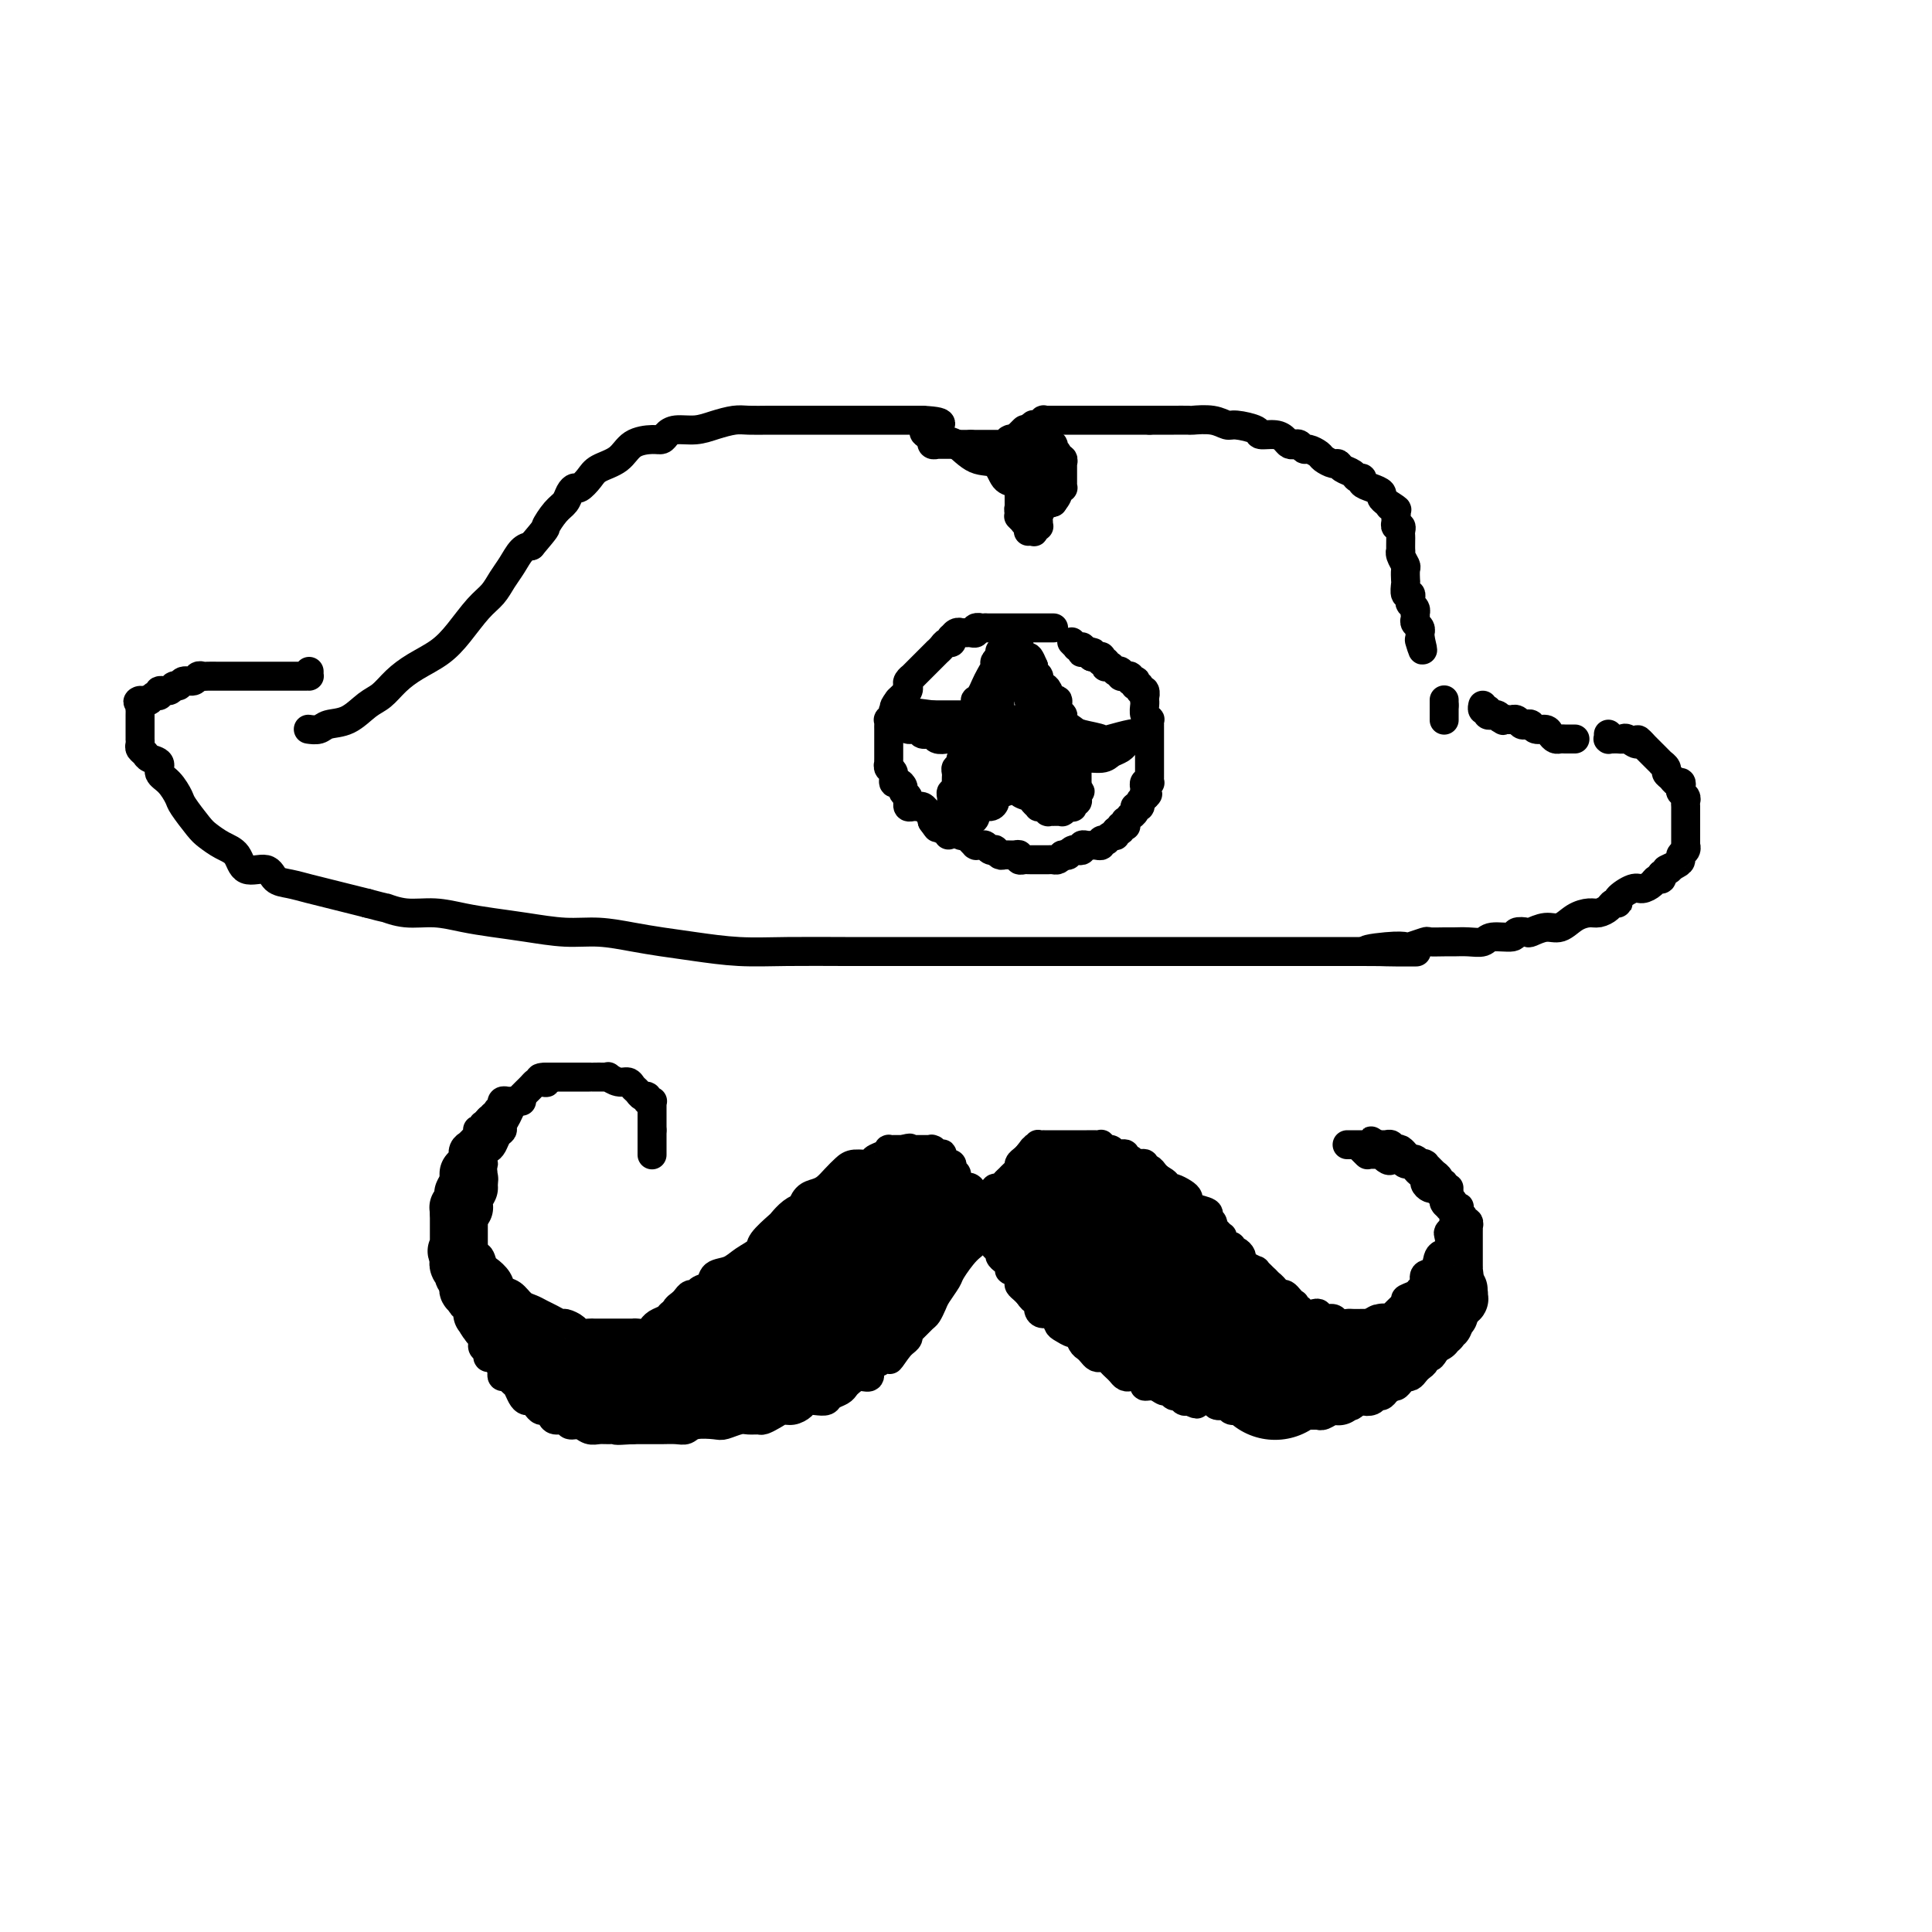<svg viewBox='0 0 400 400' version='1.1' xmlns='http://www.w3.org/2000/svg' xmlns:xlink='http://www.w3.org/1999/xlink'><g fill='none' stroke='#000000' stroke-width='6' stroke-linecap='round' stroke-linejoin='round'><path d='M135,239c0.000,0.009 0.000,0.017 0,0c0.000,-0.017 0.000,-0.061 0,0c0.000,0.061 0.000,0.227 0,0c0.000,-0.227 0.000,-0.846 0,-1c-0.000,-0.154 0.000,0.156 0,0c0.000,-0.156 0.000,-0.778 0,-1c0.000,-0.222 0.000,-0.045 0,0c0.000,0.045 0.000,-0.044 0,0c0.000,0.044 0.000,0.219 0,0c0.000,-0.219 0.000,-0.832 0,-1c0.000,-0.168 0.000,0.109 0,0c0.000,-0.109 0.000,-0.602 0,-1c0.000,-0.398 0.000,-0.699 0,-1'/><path d='M135,234c0.000,-0.951 0.000,-0.828 0,-1c-0.000,-0.172 -0.000,-0.637 0,-1c0.000,-0.363 0.000,-0.623 0,-1c-0.000,-0.377 -0.000,-0.872 0,-1c0.000,-0.128 0.001,0.109 0,0c-0.001,-0.109 -0.004,-0.564 0,-1c0.004,-0.436 0.016,-0.853 0,-1c-0.016,-0.147 -0.060,-0.025 0,0c0.060,0.025 0.223,-0.049 0,0c-0.223,0.049 -0.834,0.221 -1,0c-0.166,-0.221 0.111,-0.834 0,-1c-0.111,-0.166 -0.610,0.114 -1,0c-0.390,-0.114 -0.673,-0.623 -1,-1c-0.327,-0.377 -0.700,-0.623 -1,-1c-0.300,-0.377 -0.527,-0.886 -1,-1c-0.473,-0.114 -1.191,0.166 -2,0c-0.809,-0.166 -1.710,-0.776 -2,-1c-0.290,-0.224 0.029,-0.060 0,0c-0.029,0.060 -0.407,0.016 -1,0c-0.593,-0.016 -1.400,-0.004 -2,0c-0.600,0.004 -0.992,0.001 -1,0c-0.008,-0.001 0.366,-0.000 0,0c-0.366,0.000 -1.474,0.000 -2,0c-0.526,-0.000 -0.470,-0.000 -1,0c-0.530,0.000 -1.648,0.000 -2,0c-0.352,-0.000 0.060,-0.000 0,0c-0.060,0.000 -0.593,0.000 -1,0c-0.407,-0.000 -0.686,-0.000 -1,0c-0.314,0.000 -0.661,0.000 -1,0c-0.339,-0.000 -0.669,-0.000 -1,0'/><path d='M113,223c-2.582,0.068 -0.537,0.739 0,1c0.537,0.261 -0.433,0.111 -1,0c-0.567,-0.111 -0.729,-0.184 -1,0c-0.271,0.184 -0.650,0.626 -1,1c-0.350,0.374 -0.671,0.680 -1,1c-0.329,0.320 -0.667,0.653 -1,1c-0.333,0.347 -0.663,0.709 -1,1c-0.337,0.291 -0.682,0.511 -1,1c-0.318,0.489 -0.610,1.248 -1,2c-0.390,0.752 -0.878,1.497 -1,2c-0.122,0.503 0.121,0.763 0,1c-0.121,0.237 -0.607,0.450 -1,1c-0.393,0.550 -0.693,1.438 -1,2c-0.307,0.562 -0.621,0.799 -1,1c-0.379,0.201 -0.824,0.367 -1,1c-0.176,0.633 -0.085,1.732 0,2c0.085,0.268 0.164,-0.294 0,0c-0.164,0.294 -0.570,1.445 -1,2c-0.430,0.555 -0.885,0.515 -1,1c-0.115,0.485 0.109,1.495 0,2c-0.109,0.505 -0.551,0.507 -1,1c-0.449,0.493 -0.905,1.479 -1,2c-0.095,0.521 0.171,0.577 0,1c-0.171,0.423 -0.778,1.212 -1,2c-0.222,0.788 -0.060,1.574 0,2c0.060,0.426 0.019,0.492 0,1c-0.019,0.508 -0.016,1.459 0,2c0.016,0.541 0.046,0.671 0,1c-0.046,0.329 -0.166,0.858 0,1c0.166,0.142 0.619,-0.102 1,0c0.381,0.102 0.691,0.551 1,1'/><path d='M97,260c0.710,1.126 1.485,-0.059 2,0c0.515,0.059 0.771,1.363 1,2c0.229,0.637 0.431,0.608 1,1c0.569,0.392 1.503,1.204 2,2c0.497,0.796 0.556,1.575 1,2c0.444,0.425 1.273,0.495 2,1c0.727,0.505 1.350,1.446 2,2c0.650,0.554 1.325,0.722 2,1c0.675,0.278 1.351,0.666 2,1c0.649,0.334 1.272,0.615 2,1c0.728,0.385 1.561,0.874 2,1c0.439,0.126 0.484,-0.110 1,0c0.516,0.110 1.504,0.565 2,1c0.496,0.435 0.499,0.849 1,1c0.501,0.151 1.500,0.041 2,0c0.500,-0.041 0.500,-0.011 1,0c0.500,0.011 1.501,0.003 2,0c0.499,-0.003 0.497,-0.001 1,0c0.503,0.001 1.510,-0.000 2,0c0.490,0.000 0.464,0.001 1,0c0.536,-0.001 1.636,-0.004 2,0c0.364,0.004 -0.008,0.016 0,0c0.008,-0.016 0.396,-0.060 1,0c0.604,0.060 1.422,0.224 2,0c0.578,-0.224 0.914,-0.834 1,-1c0.086,-0.166 -0.079,0.113 0,0c0.079,-0.113 0.403,-0.618 1,-1c0.597,-0.382 1.469,-0.641 2,-1c0.531,-0.359 0.723,-0.817 1,-1c0.277,-0.183 0.638,-0.092 1,0'/><path d='M140,272c0.880,-0.796 0.082,-0.787 0,-1c-0.082,-0.213 0.554,-0.649 1,-1c0.446,-0.351 0.701,-0.618 1,-1c0.299,-0.382 0.642,-0.880 1,-1c0.358,-0.120 0.732,0.137 1,0c0.268,-0.137 0.430,-0.670 1,-1c0.570,-0.330 1.547,-0.459 2,-1c0.453,-0.541 0.381,-1.495 1,-2c0.619,-0.505 1.928,-0.563 3,-1c1.072,-0.437 1.908,-1.254 3,-2c1.092,-0.746 2.442,-1.422 3,-2c0.558,-0.578 0.325,-1.059 1,-2c0.675,-0.941 2.257,-2.341 3,-3c0.743,-0.659 0.646,-0.575 1,-1c0.354,-0.425 1.158,-1.357 2,-2c0.842,-0.643 1.720,-0.998 2,-1c0.280,-0.002 -0.038,0.347 0,0c0.038,-0.347 0.433,-1.392 1,-2c0.567,-0.608 1.305,-0.780 2,-1c0.695,-0.220 1.346,-0.489 2,-1c0.654,-0.511 1.312,-1.264 2,-2c0.688,-0.736 1.406,-1.454 2,-2c0.594,-0.546 1.063,-0.921 2,-1c0.937,-0.079 2.341,0.136 3,0c0.659,-0.136 0.572,-0.625 1,-1c0.428,-0.375 1.372,-0.636 2,-1c0.628,-0.364 0.942,-0.829 1,-1c0.058,-0.171 -0.139,-0.046 0,0c0.139,0.046 0.614,0.012 1,0c0.386,-0.012 0.682,-0.004 1,0c0.318,0.004 0.659,0.002 1,0'/><path d='M187,238c2.095,-0.619 1.334,-0.166 1,0c-0.334,0.166 -0.240,0.044 0,0c0.240,-0.044 0.625,-0.012 1,0c0.375,0.012 0.741,0.002 1,0c0.259,-0.002 0.412,0.003 1,0c0.588,-0.003 1.611,-0.015 2,0c0.389,0.015 0.143,0.056 0,0c-0.143,-0.056 -0.183,-0.208 0,0c0.183,0.208 0.589,0.778 1,1c0.411,0.222 0.827,0.098 1,0c0.173,-0.098 0.103,-0.171 0,0c-0.103,0.171 -0.237,0.584 0,1c0.237,0.416 0.847,0.833 1,1c0.153,0.167 -0.151,0.082 0,0c0.151,-0.082 0.758,-0.163 1,0c0.242,0.163 0.120,0.568 0,1c-0.120,0.432 -0.238,0.890 0,1c0.238,0.110 0.834,-0.128 1,0c0.166,0.128 -0.096,0.621 0,1c0.096,0.379 0.551,0.645 1,1c0.449,0.355 0.891,0.799 1,1c0.109,0.201 -0.114,0.158 0,0c0.114,-0.158 0.567,-0.431 1,0c0.433,0.431 0.848,1.565 1,2c0.152,0.435 0.041,0.169 0,0c-0.041,-0.169 -0.011,-0.241 0,0c0.011,0.241 0.003,0.797 0,1c-0.003,0.203 -0.001,0.055 0,0c0.001,-0.055 0.000,-0.016 0,0c-0.000,0.016 -0.000,0.008 0,0'/><path d='M202,249c1.405,1.429 0.417,-0.500 -1,-2c-1.417,-1.500 -3.262,-2.571 -4,-3c-0.738,-0.429 -0.369,-0.214 0,0'/><path d='M204,251c-0.000,0.008 -0.001,0.016 0,0c0.001,-0.016 0.003,-0.055 0,0c-0.003,0.055 -0.011,0.204 0,0c0.011,-0.204 0.042,-0.761 0,-1c-0.042,-0.239 -0.156,-0.159 0,0c0.156,0.159 0.581,0.397 1,0c0.419,-0.397 0.833,-1.430 1,-2c0.167,-0.570 0.086,-0.678 0,-1c-0.086,-0.322 -0.178,-0.860 0,-1c0.178,-0.140 0.626,0.117 1,0c0.374,-0.117 0.674,-0.609 1,-1c0.326,-0.391 0.679,-0.682 1,-1c0.321,-0.318 0.611,-0.663 1,-1c0.389,-0.337 0.877,-0.668 1,-1c0.123,-0.332 -0.121,-0.666 0,-1c0.121,-0.334 0.606,-0.667 1,-1c0.394,-0.333 0.697,-0.667 1,-1'/><path d='M213,239c1.559,-2.099 0.958,-1.347 1,-1c0.042,0.347 0.729,0.289 1,0c0.271,-0.289 0.128,-0.810 0,-1c-0.128,-0.190 -0.242,-0.051 0,0c0.242,0.051 0.838,0.014 1,0c0.162,-0.014 -0.111,-0.004 0,0c0.111,0.004 0.606,0.001 1,0c0.394,-0.001 0.687,-0.000 1,0c0.313,0.000 0.647,0.000 1,0c0.353,-0.000 0.723,0.000 1,0c0.277,-0.000 0.459,-0.000 1,0c0.541,0.000 1.441,0.000 2,0c0.559,-0.000 0.776,-0.001 1,0c0.224,0.001 0.455,0.004 1,0c0.545,-0.004 1.403,-0.016 2,0c0.597,0.016 0.934,0.061 1,0c0.066,-0.061 -0.137,-0.226 0,0c0.137,0.226 0.615,0.844 1,1c0.385,0.156 0.677,-0.150 1,0c0.323,0.150 0.678,0.757 1,1c0.322,0.243 0.611,0.121 1,0c0.389,-0.121 0.877,-0.242 1,0c0.123,0.242 -0.121,0.849 0,1c0.121,0.151 0.606,-0.152 1,0c0.394,0.152 0.697,0.758 1,1c0.303,0.242 0.606,0.120 1,0c0.394,-0.120 0.879,-0.239 1,0c0.121,0.239 -0.122,0.837 0,1c0.122,0.163 0.610,-0.110 1,0c0.390,0.110 0.683,0.603 1,1c0.317,0.397 0.659,0.699 1,1'/><path d='M240,244c2.175,1.250 1.111,0.874 1,1c-0.111,0.126 0.731,0.755 1,1c0.269,0.245 -0.033,0.107 0,0c0.033,-0.107 0.402,-0.183 1,0c0.598,0.183 1.426,0.626 2,1c0.574,0.374 0.895,0.678 1,1c0.105,0.322 -0.007,0.663 0,1c0.007,0.337 0.132,0.669 1,1c0.868,0.331 2.481,0.662 3,1c0.519,0.338 -0.054,0.682 0,1c0.054,0.318 0.736,0.611 1,1c0.264,0.389 0.109,0.874 0,1c-0.109,0.126 -0.174,-0.107 0,0c0.174,0.107 0.585,0.555 1,1c0.415,0.445 0.833,0.889 1,1c0.167,0.111 0.083,-0.110 0,0c-0.083,0.110 -0.167,0.552 0,1c0.167,0.448 0.583,0.904 1,1c0.417,0.096 0.834,-0.167 1,0c0.166,0.167 0.083,0.766 0,1c-0.083,0.234 -0.164,0.104 0,0c0.164,-0.104 0.574,-0.182 1,0c0.426,0.182 0.870,0.622 1,1c0.130,0.378 -0.053,0.693 0,1c0.053,0.307 0.343,0.607 1,1c0.657,0.393 1.681,0.878 2,1c0.319,0.122 -0.068,-0.121 0,0c0.068,0.121 0.591,0.606 1,1c0.409,0.394 0.705,0.697 1,1'/><path d='M262,265c3.566,3.431 1.480,1.507 1,1c-0.480,-0.507 0.645,0.403 1,1c0.355,0.597 -0.059,0.882 0,1c0.059,0.118 0.590,0.069 1,0c0.410,-0.069 0.697,-0.158 1,0c0.303,0.158 0.620,0.563 1,1c0.380,0.437 0.822,0.905 1,1c0.178,0.095 0.093,-0.185 0,0c-0.093,0.185 -0.193,0.833 0,1c0.193,0.167 0.681,-0.147 1,0c0.319,0.147 0.471,0.756 1,1c0.529,0.244 1.436,0.122 2,0c0.564,-0.122 0.785,-0.243 1,0c0.215,0.243 0.424,0.850 1,1c0.576,0.150 1.520,-0.156 2,0c0.480,0.156 0.496,0.774 1,1c0.504,0.226 1.497,0.061 2,0c0.503,-0.061 0.516,-0.016 1,0c0.484,0.016 1.440,0.004 2,0c0.560,-0.004 0.725,-0.001 1,0c0.275,0.001 0.661,0.001 1,0c0.339,-0.001 0.630,-0.004 1,0c0.370,0.004 0.820,0.016 1,0c0.180,-0.016 0.091,-0.061 0,0c-0.091,0.061 -0.183,0.227 0,0c0.183,-0.227 0.640,-0.848 1,-1c0.360,-0.152 0.621,0.167 1,0c0.379,-0.167 0.875,-0.818 1,-1c0.125,-0.182 -0.120,0.105 0,0c0.120,-0.105 0.606,-0.601 1,-1c0.394,-0.399 0.697,-0.699 1,-1'/><path d='M291,270c1.746,-0.799 0.112,-0.796 0,-1c-0.112,-0.204 1.298,-0.616 2,-1c0.702,-0.384 0.698,-0.741 1,-1c0.302,-0.259 0.912,-0.420 1,-1c0.088,-0.580 -0.344,-1.577 0,-2c0.344,-0.423 1.464,-0.270 2,-1c0.536,-0.730 0.487,-2.343 1,-3c0.513,-0.657 1.587,-0.357 2,-1c0.413,-0.643 0.163,-2.228 0,-3c-0.163,-0.772 -0.240,-0.732 0,-1c0.240,-0.268 0.796,-0.845 1,-1c0.204,-0.155 0.056,0.112 0,0c-0.056,-0.112 -0.019,-0.605 0,-1c0.019,-0.395 0.020,-0.694 0,-1c-0.020,-0.306 -0.062,-0.621 0,-1c0.062,-0.379 0.228,-0.823 0,-1c-0.228,-0.177 -0.848,-0.089 -1,0c-0.152,0.089 0.166,0.178 0,0c-0.166,-0.178 -0.814,-0.622 -1,-1c-0.186,-0.378 0.091,-0.689 0,-1c-0.091,-0.311 -0.550,-0.622 -1,-1c-0.450,-0.378 -0.890,-0.822 -1,-1c-0.110,-0.178 0.111,-0.089 0,0c-0.111,0.089 -0.555,0.179 -1,0c-0.445,-0.179 -0.893,-0.626 -1,-1c-0.107,-0.374 0.126,-0.674 0,-1c-0.126,-0.326 -0.611,-0.679 -1,-1c-0.389,-0.321 -0.682,-0.612 -1,-1c-0.318,-0.388 -0.663,-0.874 -1,-1c-0.337,-0.126 -0.668,0.107 -1,0c-0.332,-0.107 -0.666,-0.553 -1,-1'/><path d='M290,240c-2.111,-1.563 -1.889,-0.471 -2,0c-0.111,0.471 -0.556,0.322 -1,0c-0.444,-0.322 -0.889,-0.818 -1,-1c-0.111,-0.182 0.110,-0.049 0,0c-0.110,0.049 -0.552,0.013 -1,0c-0.448,-0.013 -0.904,-0.002 -1,0c-0.096,0.002 0.167,-0.003 0,0c-0.167,0.003 -0.763,0.015 -1,0c-0.237,-0.015 -0.115,-0.055 0,0c0.115,0.055 0.223,0.207 0,0c-0.223,-0.207 -0.778,-0.773 -1,-1c-0.222,-0.227 -0.111,-0.113 0,0'/><path d='M205,251c0.130,-0.095 0.260,-0.191 0,0c-0.260,0.191 -0.912,0.668 -1,1c-0.088,0.332 0.386,0.519 0,1c-0.386,0.481 -1.632,1.254 -2,2c-0.368,0.746 0.143,1.463 0,2c-0.143,0.537 -0.941,0.892 -2,2c-1.059,1.108 -2.378,2.969 -3,4c-0.622,1.031 -0.547,1.231 -1,2c-0.453,0.769 -1.434,2.108 -2,3c-0.566,0.892 -0.716,1.338 -1,2c-0.284,0.662 -0.702,1.539 -1,2c-0.298,0.461 -0.475,0.505 -1,1c-0.525,0.495 -1.398,1.442 -2,2c-0.602,0.558 -0.935,0.727 -1,1c-0.065,0.273 0.136,0.650 0,1c-0.136,0.350 -0.610,0.671 -1,1c-0.390,0.329 -0.695,0.664 -1,1'/><path d='M186,279c-3.119,4.494 -1.418,1.728 -1,1c0.418,-0.728 -0.447,0.583 -1,1c-0.553,0.417 -0.795,-0.061 -1,0c-0.205,0.061 -0.373,0.660 -1,1c-0.627,0.340 -1.712,0.420 -2,1c-0.288,0.580 0.222,1.661 0,2c-0.222,0.339 -1.177,-0.064 -2,0c-0.823,0.064 -1.515,0.595 -2,1c-0.485,0.405 -0.763,0.683 -1,1c-0.237,0.317 -0.435,0.673 -1,1c-0.565,0.327 -1.499,0.626 -2,1c-0.501,0.374 -0.571,0.822 -1,1c-0.429,0.178 -1.217,0.085 -2,0c-0.783,-0.085 -1.560,-0.164 -2,0c-0.440,0.164 -0.541,0.569 -1,1c-0.459,0.431 -1.274,0.886 -2,1c-0.726,0.114 -1.364,-0.113 -2,0c-0.636,0.113 -1.271,0.565 -2,1c-0.729,0.435 -1.550,0.852 -2,1c-0.450,0.148 -0.527,0.026 -1,0c-0.473,-0.026 -1.341,0.045 -2,0c-0.659,-0.045 -1.107,-0.204 -2,0c-0.893,0.204 -2.230,0.773 -3,1c-0.770,0.227 -0.972,0.113 -2,0c-1.028,-0.113 -2.880,-0.227 -4,0c-1.120,0.227 -1.507,0.793 -2,1c-0.493,0.207 -1.091,0.056 -2,0c-0.909,-0.056 -2.130,-0.015 -3,0c-0.870,0.015 -1.388,0.004 -2,0c-0.612,-0.004 -1.318,-0.001 -2,0c-0.682,0.001 -1.341,0.001 -2,0'/><path d='M131,296c-4.761,0.308 -3.162,0.079 -3,0c0.162,-0.079 -1.112,-0.006 -2,0c-0.888,0.006 -1.389,-0.055 -2,0c-0.611,0.055 -1.333,0.226 -2,0c-0.667,-0.226 -1.278,-0.848 -2,-1c-0.722,-0.152 -1.555,0.165 -2,0c-0.445,-0.165 -0.500,-0.814 -1,-1c-0.500,-0.186 -1.443,0.091 -2,0c-0.557,-0.091 -0.727,-0.550 -1,-1c-0.273,-0.450 -0.651,-0.891 -1,-1c-0.349,-0.109 -0.671,0.112 -1,0c-0.329,-0.112 -0.666,-0.559 -1,-1c-0.334,-0.441 -0.667,-0.877 -1,-1c-0.333,-0.123 -0.666,0.068 -1,0c-0.334,-0.068 -0.667,-0.396 -1,-1c-0.333,-0.604 -0.664,-1.485 -1,-2c-0.336,-0.515 -0.677,-0.663 -1,-1c-0.323,-0.337 -0.626,-0.864 -1,-1c-0.374,-0.136 -0.817,0.117 -1,0c-0.183,-0.117 -0.104,-0.606 0,-1c0.104,-0.394 0.234,-0.693 0,-1c-0.234,-0.307 -0.832,-0.621 -1,-1c-0.168,-0.379 0.095,-0.822 0,-1c-0.095,-0.178 -0.547,-0.089 -1,0c-0.453,0.089 -0.906,0.179 -1,0c-0.094,-0.179 0.172,-0.626 0,-1c-0.172,-0.374 -0.781,-0.675 -1,-1c-0.219,-0.325 -0.048,-0.675 0,-1c0.048,-0.325 -0.025,-0.626 0,-1c0.025,-0.374 0.150,-0.821 0,-1c-0.150,-0.179 -0.575,-0.089 -1,0'/><path d='M99,276c-2.261,-2.807 -0.414,-1.326 0,-1c0.414,0.326 -0.606,-0.504 -1,-1c-0.394,-0.496 -0.162,-0.658 0,-1c0.162,-0.342 0.253,-0.865 0,-1c-0.253,-0.135 -0.851,0.118 -1,0c-0.149,-0.118 0.153,-0.606 0,-1c-0.153,-0.394 -0.759,-0.693 -1,-1c-0.241,-0.307 -0.117,-0.621 0,-1c0.117,-0.379 0.228,-0.822 0,-1c-0.228,-0.178 -0.793,-0.089 -1,0c-0.207,0.089 -0.055,0.179 0,0c0.055,-0.179 0.015,-0.626 0,-1c-0.015,-0.374 -0.004,-0.673 0,-1c0.004,-0.327 0.001,-0.680 0,-1c-0.001,-0.320 -0.000,-0.607 0,-1c0.000,-0.393 0.000,-0.893 0,-1c-0.000,-0.107 -0.000,0.179 0,0c0.000,-0.179 0.000,-0.822 0,-1c-0.000,-0.178 -0.000,0.110 0,0c0.000,-0.110 0.000,-0.617 0,-1c-0.000,-0.383 -0.000,-0.641 0,-1c0.000,-0.359 0.000,-0.817 0,-1c-0.000,-0.183 -0.000,-0.090 0,0c0.000,0.090 0.000,0.178 0,0c-0.000,-0.178 -0.000,-0.621 0,-1c0.000,-0.379 0.000,-0.694 0,-1c-0.000,-0.306 -0.000,-0.604 0,-1c0.000,-0.396 0.000,-0.890 0,-1c-0.000,-0.110 -0.000,0.163 0,0c0.000,-0.163 0.000,-0.761 0,-1c-0.000,-0.239 -0.000,-0.120 0,0'/><path d='M95,254c-0.619,-3.581 -0.166,-1.532 0,-1c0.166,0.532 0.044,-0.453 0,-1c-0.044,-0.547 -0.012,-0.657 0,-1c0.012,-0.343 0.003,-0.918 0,-1c-0.003,-0.082 -0.001,0.329 0,0c0.001,-0.329 0.000,-1.397 0,-2c-0.000,-0.603 -0.000,-0.739 0,-1c0.000,-0.261 -0.000,-0.647 0,-1c0.000,-0.353 0.000,-0.673 0,-1c-0.000,-0.327 -0.001,-0.662 0,-1c0.001,-0.338 0.004,-0.678 0,-1c-0.004,-0.322 -0.015,-0.624 0,-1c0.015,-0.376 0.055,-0.825 0,-1c-0.055,-0.175 -0.207,-0.075 0,0c0.207,0.075 0.772,0.126 1,0c0.228,-0.126 0.118,-0.430 0,-1c-0.118,-0.570 -0.243,-1.406 0,-2c0.243,-0.594 0.853,-0.947 1,-1c0.147,-0.053 -0.171,0.192 0,0c0.171,-0.192 0.829,-0.822 1,-1c0.171,-0.178 -0.147,0.097 0,0c0.147,-0.097 0.757,-0.566 1,-1c0.243,-0.434 0.118,-0.834 0,-1c-0.118,-0.166 -0.228,-0.097 0,0c0.228,0.097 0.793,0.222 1,0c0.207,-0.222 0.055,-0.791 0,-1c-0.055,-0.209 -0.012,-0.059 0,0c0.012,0.059 -0.007,0.026 0,0c0.007,-0.026 0.040,-0.045 0,0c-0.040,0.045 -0.154,0.156 0,0c0.154,-0.156 0.577,-0.578 1,-1'/><path d='M101,232c0.708,-0.863 -0.021,-0.021 0,0c0.021,0.021 0.794,-0.778 1,-1c0.206,-0.222 -0.155,0.133 0,0c0.155,-0.133 0.826,-0.754 1,-1c0.174,-0.246 -0.149,-0.118 0,0c0.149,0.118 0.771,0.224 1,0c0.229,-0.224 0.065,-0.778 0,-1c-0.065,-0.222 -0.032,-0.112 0,0c0.032,0.112 0.061,0.226 0,0c-0.061,-0.226 -0.214,-0.793 0,-1c0.214,-0.207 0.793,-0.056 1,0c0.207,0.056 0.041,0.015 0,0c-0.041,-0.015 0.042,-0.004 0,0c-0.042,0.004 -0.208,0.001 0,0c0.208,-0.001 0.792,-0.000 1,0c0.208,0.000 0.042,0.000 0,0c-0.042,-0.000 0.041,-0.000 0,0c-0.041,0.000 -0.207,0.000 0,0c0.207,-0.000 0.788,-0.000 1,0c0.212,0.000 0.056,0.000 0,0c-0.056,-0.000 -0.010,-0.000 0,0c0.010,0.000 -0.015,0.000 0,0c0.015,-0.000 0.071,-0.000 0,0c-0.071,0.000 -0.268,0.000 0,0c0.268,-0.000 1.000,-0.000 1,0c0.000,0.000 -0.731,0.000 -1,0c-0.269,-0.000 -0.077,-0.000 0,0c0.077,0.000 0.038,0.000 0,0'/><path d='M206,255c0.000,0.035 0.000,0.070 0,0c-0.000,-0.070 -0.001,-0.244 0,0c0.001,0.244 0.004,0.905 0,1c-0.004,0.095 -0.016,-0.378 0,0c0.016,0.378 0.060,1.607 0,2c-0.060,0.393 -0.222,-0.050 0,0c0.222,0.050 0.829,0.592 1,1c0.171,0.408 -0.095,0.682 0,1c0.095,0.318 0.551,0.680 1,1c0.449,0.320 0.890,0.596 1,1c0.110,0.404 -0.111,0.934 0,1c0.111,0.066 0.555,-0.333 1,0c0.445,0.333 0.893,1.399 1,2c0.107,0.601 -0.125,0.739 0,1c0.125,0.261 0.607,0.646 1,1c0.393,0.354 0.696,0.677 1,1'/><path d='M213,268c1.246,1.978 0.862,0.423 1,0c0.138,-0.423 0.797,0.286 1,1c0.203,0.714 -0.049,1.434 0,2c0.049,0.566 0.398,0.979 1,1c0.602,0.021 1.457,-0.350 2,0c0.543,0.350 0.776,1.421 1,2c0.224,0.579 0.441,0.666 1,1c0.559,0.334 1.459,0.915 2,1c0.541,0.085 0.722,-0.327 1,0c0.278,0.327 0.652,1.394 1,2c0.348,0.606 0.671,0.750 1,1c0.329,0.250 0.666,0.606 1,1c0.334,0.394 0.667,0.827 1,1c0.333,0.173 0.667,0.088 1,0c0.333,-0.088 0.667,-0.177 1,0c0.333,0.177 0.667,0.622 1,1c0.333,0.378 0.665,0.689 1,1c0.335,0.311 0.672,0.622 1,1c0.328,0.378 0.647,0.823 1,1c0.353,0.177 0.741,0.085 1,0c0.259,-0.085 0.388,-0.162 1,0c0.612,0.162 1.708,0.564 2,1c0.292,0.436 -0.220,0.905 0,1c0.220,0.095 1.172,-0.186 2,0c0.828,0.186 1.531,0.838 2,1c0.469,0.162 0.703,-0.167 1,0c0.297,0.167 0.657,0.828 1,1c0.343,0.172 0.669,-0.146 1,0c0.331,0.146 0.666,0.756 1,1c0.334,0.244 0.667,0.122 1,0'/><path d='M246,290c3.075,1.388 1.262,0.357 1,0c-0.262,-0.357 1.028,-0.039 2,0c0.972,0.039 1.627,-0.201 2,0c0.373,0.201 0.466,0.842 1,1c0.534,0.158 1.510,-0.168 2,0c0.490,0.168 0.494,0.830 1,1c0.506,0.170 1.516,-0.150 2,0c0.484,0.150 0.444,0.772 1,1c0.556,0.228 1.707,0.061 2,0c0.293,-0.061 -0.272,-0.016 0,0c0.272,0.016 1.382,0.004 2,0c0.618,-0.004 0.743,-0.001 1,0c0.257,0.001 0.647,0.000 1,0c0.353,-0.000 0.668,-0.000 1,0c0.332,0.000 0.681,0.000 1,0c0.319,-0.000 0.609,-0.000 1,0c0.391,0.000 0.882,-0.000 1,0c0.118,0.000 -0.136,0.000 0,0c0.136,-0.000 0.663,-0.000 1,0c0.337,0.000 0.485,0.001 1,0c0.515,-0.001 1.398,-0.004 2,0c0.602,0.004 0.922,0.016 1,0c0.078,-0.016 -0.086,-0.061 0,0c0.086,0.061 0.422,0.226 1,0c0.578,-0.226 1.398,-0.844 2,-1c0.602,-0.156 0.987,0.151 1,0c0.013,-0.151 -0.347,-0.759 0,-1c0.347,-0.241 1.402,-0.116 2,0c0.598,0.116 0.738,0.224 1,0c0.262,-0.224 0.646,-0.778 1,-1c0.354,-0.222 0.677,-0.111 1,0'/><path d='M282,290c3.891,-0.481 1.620,-0.184 1,0c-0.620,0.184 0.411,0.256 1,0c0.589,-0.256 0.735,-0.838 1,-1c0.265,-0.162 0.648,0.097 1,0c0.352,-0.097 0.673,-0.552 1,-1c0.327,-0.448 0.661,-0.891 1,-1c0.339,-0.109 0.682,0.115 1,0c0.318,-0.115 0.610,-0.570 1,-1c0.390,-0.430 0.878,-0.836 1,-1c0.122,-0.164 -0.121,-0.085 0,0c0.121,0.085 0.606,0.177 1,0c0.394,-0.177 0.697,-0.621 1,-1c0.303,-0.379 0.605,-0.691 1,-1c0.395,-0.309 0.883,-0.615 1,-1c0.117,-0.385 -0.136,-0.848 0,-1c0.136,-0.152 0.662,0.009 1,0c0.338,-0.009 0.487,-0.188 1,-1c0.513,-0.812 1.390,-2.259 2,-3c0.610,-0.741 0.952,-0.777 1,-1c0.048,-0.223 -0.197,-0.635 0,-1c0.197,-0.365 0.837,-0.685 1,-1c0.163,-0.315 -0.153,-0.624 0,-1c0.153,-0.376 0.773,-0.818 1,-1c0.227,-0.182 0.061,-0.105 0,0c-0.061,0.105 -0.017,0.239 0,0c0.017,-0.239 0.008,-0.852 0,-1c-0.008,-0.148 -0.016,0.167 0,0c0.016,-0.167 0.056,-0.818 0,-1c-0.056,-0.182 -0.207,0.105 0,0c0.207,-0.105 0.774,-0.601 1,-1c0.226,-0.399 0.113,-0.699 0,-1'/><path d='M303,268c1.022,-2.437 0.078,-2.030 0,-2c-0.078,0.030 0.711,-0.317 1,-1c0.289,-0.683 0.077,-1.703 0,-2c-0.077,-0.297 -0.021,0.130 0,0c0.021,-0.130 0.006,-0.818 0,-1c-0.006,-0.182 -0.001,0.143 0,0c0.001,-0.143 0.000,-0.755 0,-1c-0.000,-0.245 -0.000,-0.122 0,0c0.000,0.122 0.000,0.243 0,0c-0.000,-0.243 -0.000,-0.849 0,-1c0.000,-0.151 0.000,0.153 0,0c-0.000,-0.153 -0.000,-0.762 0,-1c0.000,-0.238 0.000,-0.105 0,0c-0.000,0.105 -0.000,0.183 0,0c0.000,-0.183 0.000,-0.628 0,-1c-0.000,-0.372 -0.000,-0.673 0,-1c0.000,-0.327 0.001,-0.680 0,-1c-0.001,-0.320 -0.004,-0.607 0,-1c0.004,-0.393 0.016,-0.893 0,-1c-0.016,-0.107 -0.061,0.179 0,0c0.061,-0.179 0.226,-0.822 0,-1c-0.226,-0.178 -0.844,0.110 -1,0c-0.156,-0.110 0.150,-0.617 0,-1c-0.150,-0.383 -0.757,-0.641 -1,-1c-0.243,-0.359 -0.121,-0.818 0,-1c0.121,-0.182 0.243,-0.086 0,0c-0.243,0.086 -0.850,0.164 -1,0c-0.150,-0.164 0.156,-0.570 0,-1c-0.156,-0.430 -0.773,-0.885 -1,-1c-0.227,-0.115 -0.065,0.110 0,0c0.065,-0.110 0.032,-0.555 0,-1'/><path d='M300,247c-0.553,-1.172 0.063,-1.101 0,-1c-0.063,0.101 -0.806,0.233 -1,0c-0.194,-0.233 0.159,-0.832 0,-1c-0.159,-0.168 -0.831,0.095 -1,0c-0.169,-0.095 0.166,-0.546 0,-1c-0.166,-0.454 -0.833,-0.910 -1,-1c-0.167,-0.090 0.165,0.186 0,0c-0.165,-0.186 -0.828,-0.834 -1,-1c-0.172,-0.166 0.146,0.151 0,0c-0.146,-0.151 -0.756,-0.772 -1,-1c-0.244,-0.228 -0.121,-0.065 0,0c0.121,0.065 0.240,0.033 0,0c-0.240,-0.033 -0.839,-0.065 -1,0c-0.161,0.065 0.114,0.227 0,0c-0.114,-0.227 -0.618,-0.845 -1,-1c-0.382,-0.155 -0.641,0.151 -1,0c-0.359,-0.151 -0.817,-0.759 -1,-1c-0.183,-0.241 -0.092,-0.116 0,0c0.092,0.116 0.183,0.224 0,0c-0.183,-0.224 -0.642,-0.778 -1,-1c-0.358,-0.222 -0.617,-0.112 -1,0c-0.383,0.112 -0.891,0.226 -1,0c-0.109,-0.226 0.181,-0.793 0,-1c-0.181,-0.207 -0.833,-0.056 -1,0c-0.167,0.056 0.151,0.015 0,0c-0.151,-0.015 -0.772,-0.004 -1,0c-0.228,0.004 -0.064,0.001 0,0c0.064,-0.001 0.027,-0.000 0,0c-0.027,0.000 -0.046,0.000 0,0c0.046,-0.000 0.156,-0.000 0,0c-0.156,0.000 -0.578,0.000 -1,0'/><path d='M285,237c-2.276,-1.547 -0.465,-0.415 0,0c0.465,0.415 -0.415,0.111 -1,0c-0.585,-0.111 -0.875,-0.030 -1,0c-0.125,0.030 -0.086,0.008 0,0c0.086,-0.008 0.220,-0.002 0,0c-0.220,0.002 -0.795,0.001 -1,0c-0.205,-0.001 -0.041,-0.000 0,0c0.041,0.000 -0.041,0.000 0,0c0.041,-0.000 0.203,-0.000 0,0c-0.203,0.000 -0.772,0.000 -1,0c-0.228,-0.000 -0.114,-0.000 0,0c0.114,0.000 0.228,0.000 0,0c-0.228,-0.000 -0.797,-0.000 -1,0c-0.203,0.000 -0.040,0.000 0,0c0.040,-0.000 -0.042,-0.000 0,0c0.042,0.000 0.207,0.000 0,0c-0.207,-0.000 -0.788,-0.000 -1,0c-0.212,0.000 -0.057,0.000 0,0c0.057,-0.000 0.015,-0.000 0,0c-0.015,0.000 -0.004,0.000 0,0c0.004,-0.000 0.002,-0.000 0,0'/><path d='M64,139c0.004,0.423 0.008,0.845 0,1c-0.008,0.155 -0.028,0.041 0,0c0.028,-0.041 0.102,-0.011 0,0c-0.102,0.011 -0.382,0.003 -1,0c-0.618,-0.003 -1.573,-0.001 -2,0c-0.427,0.001 -0.326,0.000 -1,0c-0.674,-0.000 -2.125,-0.000 -3,0c-0.875,0.000 -1.176,0.000 -2,0c-0.824,-0.000 -2.170,0.000 -3,0c-0.830,-0.000 -1.143,-0.000 -2,0c-0.857,0.000 -2.257,0.000 -3,0c-0.743,-0.000 -0.829,-0.001 -1,0c-0.171,0.001 -0.426,0.004 -1,0c-0.574,-0.004 -1.467,-0.016 -2,0c-0.533,0.016 -0.706,0.061 -1,0c-0.294,-0.061 -0.709,-0.228 -1,0c-0.291,0.228 -0.458,0.850 -1,1c-0.542,0.150 -1.459,-0.171 -2,0c-0.541,0.171 -0.704,0.834 -1,1c-0.296,0.166 -0.723,-0.167 -1,0c-0.277,0.167 -0.403,0.833 -1,1c-0.597,0.167 -1.666,-0.165 -2,0c-0.334,0.165 0.065,0.828 0,1c-0.065,0.172 -0.594,-0.146 -1,0c-0.406,0.146 -0.687,0.756 -1,1c-0.313,0.244 -0.656,0.122 -1,0'/><path d='M30,145c-2.238,0.726 -1.332,0.041 -1,0c0.332,-0.041 0.089,0.562 0,1c-0.089,0.438 -0.024,0.713 0,1c0.024,0.287 0.006,0.587 0,1c-0.006,0.413 -0.002,0.938 0,1c0.002,0.062 0.000,-0.338 0,0c-0.000,0.338 0.000,1.414 0,2c-0.000,0.586 -0.001,0.682 0,1c0.001,0.318 0.004,0.859 0,1c-0.004,0.141 -0.013,-0.117 0,0c0.013,0.117 0.050,0.608 0,1c-0.050,0.392 -0.187,0.686 0,1c0.187,0.314 0.697,0.649 1,1c0.303,0.351 0.400,0.717 1,1c0.600,0.283 1.703,0.482 2,1c0.297,0.518 -0.212,1.354 0,2c0.212,0.646 1.144,1.103 2,2c0.856,0.897 1.635,2.233 2,3c0.365,0.767 0.314,0.966 1,2c0.686,1.034 2.107,2.902 3,4c0.893,1.098 1.258,1.427 2,2c0.742,0.573 1.861,1.390 3,2c1.139,0.610 2.299,1.014 3,2c0.701,0.986 0.942,2.554 2,3c1.058,0.446 2.933,-0.231 4,0c1.067,0.231 1.327,1.371 2,2c0.673,0.629 1.758,0.746 3,1c1.242,0.254 2.642,0.645 4,1c1.358,0.355 2.673,0.672 4,1c1.327,0.328 2.665,0.665 4,1c1.335,0.335 2.668,0.667 4,1'/><path d='M76,187c4.608,1.245 3.626,0.859 4,1c0.374,0.141 2.102,0.811 4,1c1.898,0.189 3.965,-0.103 6,0c2.035,0.103 4.036,0.601 6,1c1.964,0.399 3.889,0.698 6,1c2.111,0.302 4.408,0.606 7,1c2.592,0.394 5.481,0.879 8,1c2.519,0.121 4.670,-0.121 7,0c2.330,0.121 4.841,0.607 7,1c2.159,0.393 3.966,0.694 6,1c2.034,0.306 4.293,0.618 7,1c2.707,0.382 5.861,0.834 9,1c3.139,0.166 6.262,0.044 10,0c3.738,-0.044 8.090,-0.012 12,0c3.910,0.012 7.377,0.003 11,0c3.623,-0.003 7.402,-0.001 11,0c3.598,0.001 7.016,0.000 10,0c2.984,-0.000 5.535,-0.000 8,0c2.465,0.000 4.842,0.000 7,0c2.158,-0.000 4.095,-0.000 6,0c1.905,0.000 3.779,0.000 6,0c2.221,-0.000 4.789,-0.000 7,0c2.211,0.000 4.066,0.000 6,0c1.934,-0.000 3.948,-0.000 6,0c2.052,0.000 4.144,0.000 6,0c1.856,-0.000 3.478,-0.000 5,0c1.522,0.000 2.944,0.000 4,0c1.056,-0.000 1.747,-0.000 3,0c1.253,0.000 3.068,0.000 4,0c0.932,-0.000 0.981,-0.000 2,0c1.019,0.000 3.010,0.000 5,0'/><path d='M282,197c20.579,0.060 7.525,0.208 3,0c-4.525,-0.208 -0.522,-0.774 2,-1c2.522,-0.226 3.561,-0.113 4,0c0.439,0.113 0.277,0.227 1,0c0.723,-0.227 2.332,-0.793 3,-1c0.668,-0.207 0.396,-0.054 1,0c0.604,0.054 2.085,0.011 3,0c0.915,-0.011 1.265,0.012 2,0c0.735,-0.012 1.855,-0.060 3,0c1.145,0.060 2.314,0.226 3,0c0.686,-0.226 0.889,-0.844 2,-1c1.111,-0.156 3.130,0.150 4,0c0.870,-0.150 0.592,-0.756 1,-1c0.408,-0.244 1.501,-0.124 2,0c0.499,0.124 0.402,0.254 1,0c0.598,-0.254 1.889,-0.890 3,-1c1.111,-0.110 2.042,0.308 3,0c0.958,-0.308 1.944,-1.340 3,-2c1.056,-0.660 2.182,-0.947 3,-1c0.818,-0.053 1.327,0.128 2,0c0.673,-0.128 1.511,-0.564 2,-1c0.489,-0.436 0.630,-0.873 1,-1c0.370,-0.127 0.967,0.054 1,0c0.033,-0.054 -0.500,-0.344 0,-1c0.500,-0.656 2.033,-1.677 3,-2c0.967,-0.323 1.369,0.053 2,0c0.631,-0.053 1.489,-0.536 2,-1c0.511,-0.464 0.673,-0.908 1,-1c0.327,-0.092 0.819,0.167 1,0c0.181,-0.167 0.052,-0.762 0,-1c-0.052,-0.238 -0.026,-0.119 0,0'/><path d='M344,181c3.371,-1.880 1.299,-1.081 1,-1c-0.299,0.081 1.174,-0.556 2,-1c0.826,-0.444 1.006,-0.693 1,-1c-0.006,-0.307 -0.198,-0.671 0,-1c0.198,-0.329 0.785,-0.622 1,-1c0.215,-0.378 0.058,-0.840 0,-1c-0.058,-0.160 -0.015,-0.018 0,0c0.015,0.018 0.004,-0.088 0,0c-0.004,0.088 -0.001,0.371 0,0c0.001,-0.371 0.000,-1.395 0,-2c-0.000,-0.605 -0.000,-0.792 0,-1c0.000,-0.208 -0.000,-0.437 0,-1c0.000,-0.563 0.001,-1.460 0,-2c-0.001,-0.540 -0.004,-0.722 0,-1c0.004,-0.278 0.015,-0.652 0,-1c-0.015,-0.348 -0.056,-0.672 0,-1c0.056,-0.328 0.208,-0.662 0,-1c-0.208,-0.338 -0.776,-0.682 -1,-1c-0.224,-0.318 -0.102,-0.610 0,-1c0.102,-0.390 0.186,-0.878 0,-1c-0.186,-0.122 -0.642,0.121 -1,0c-0.358,-0.121 -0.617,-0.606 -1,-1c-0.383,-0.394 -0.890,-0.697 -1,-1c-0.110,-0.303 0.178,-0.606 0,-1c-0.178,-0.394 -0.821,-0.879 -1,-1c-0.179,-0.121 0.106,0.122 0,0c-0.106,-0.122 -0.603,-0.607 -1,-1c-0.397,-0.393 -0.694,-0.693 -1,-1c-0.306,-0.307 -0.621,-0.621 -1,-1c-0.379,-0.379 -0.823,-0.823 -1,-1c-0.177,-0.177 -0.089,-0.089 0,0'/><path d='M340,154c-1.511,-1.796 -0.787,-0.285 -1,0c-0.213,0.285 -1.362,-0.656 -2,-1c-0.638,-0.344 -0.763,-0.092 -1,0c-0.237,0.092 -0.585,0.024 -1,0c-0.415,-0.024 -0.896,-0.006 -1,0c-0.104,0.006 0.168,-0.002 0,0c-0.168,0.002 -0.777,0.014 -1,0c-0.223,-0.014 -0.060,-0.055 0,0c0.060,0.055 0.016,0.207 0,0c-0.016,-0.207 -0.005,-0.773 0,-1c0.005,-0.227 0.002,-0.113 0,0'/><path d='M64,151c0.051,0.007 0.102,0.015 0,0c-0.102,-0.015 -0.358,-0.052 0,0c0.358,0.052 1.331,0.195 2,0c0.669,-0.195 1.035,-0.726 2,-1c0.965,-0.274 2.528,-0.289 4,-1c1.472,-0.711 2.851,-2.118 4,-3c1.149,-0.882 2.067,-1.238 3,-2c0.933,-0.762 1.880,-1.930 3,-3c1.120,-1.070 2.411,-2.043 4,-3c1.589,-0.957 3.475,-1.897 5,-3c1.525,-1.103 2.688,-2.367 4,-4c1.312,-1.633 2.774,-3.635 4,-5c1.226,-1.365 2.215,-2.092 3,-3c0.785,-0.908 1.365,-1.996 2,-3c0.635,-1.004 1.325,-1.924 2,-3c0.675,-1.076 1.336,-2.307 2,-3c0.664,-0.693 1.332,-0.846 2,-1'/><path d='M110,113c3.527,-4.152 2.843,-3.534 3,-4c0.157,-0.466 1.154,-2.018 2,-3c0.846,-0.982 1.539,-1.393 2,-2c0.461,-0.607 0.688,-1.409 1,-2c0.312,-0.591 0.710,-0.972 1,-1c0.290,-0.028 0.474,0.298 1,0c0.526,-0.298 1.394,-1.218 2,-2c0.606,-0.782 0.950,-1.424 2,-2c1.050,-0.576 2.806,-1.085 4,-2c1.194,-0.915 1.827,-2.235 3,-3c1.173,-0.765 2.887,-0.975 4,-1c1.113,-0.025 1.627,0.134 2,0c0.373,-0.134 0.607,-0.562 1,-1c0.393,-0.438 0.947,-0.888 2,-1c1.053,-0.112 2.607,0.114 4,0c1.393,-0.114 2.626,-0.566 4,-1c1.374,-0.434 2.888,-0.848 4,-1c1.112,-0.152 1.823,-0.041 3,0c1.177,0.041 2.820,0.011 4,0c1.180,-0.011 1.897,-0.003 3,0c1.103,0.003 2.593,0.001 4,0c1.407,-0.001 2.732,-0.000 4,0c1.268,0.000 2.480,0.000 4,0c1.520,-0.000 3.349,-0.000 5,0c1.651,0.000 3.125,0.000 4,0c0.875,-0.000 1.152,-0.000 2,0c0.848,0.000 2.269,0.000 3,0c0.731,-0.000 0.774,-0.000 1,0c0.226,0.000 0.636,0.000 1,0c0.364,-0.000 0.682,-0.000 1,0'/><path d='M191,87c6.400,0.335 2.902,1.173 2,2c-0.902,0.827 0.794,1.644 2,2c1.206,0.356 1.923,0.252 3,1c1.077,0.748 2.513,2.348 4,3c1.487,0.652 3.025,0.356 4,1c0.975,0.644 1.385,2.228 2,3c0.615,0.772 1.433,0.733 2,1c0.567,0.267 0.884,0.841 1,1c0.116,0.159 0.031,-0.097 0,0c-0.031,0.097 -0.008,0.547 0,1c0.008,0.453 0.002,0.910 0,1c-0.002,0.090 -0.000,-0.187 0,0c0.000,0.187 -0.001,0.837 0,1c0.001,0.163 0.004,-0.163 0,0c-0.004,0.163 -0.015,0.813 0,1c0.015,0.187 0.057,-0.090 0,0c-0.057,0.090 -0.212,0.546 0,1c0.212,0.454 0.790,0.907 1,1c0.210,0.093 0.053,-0.175 0,0c-0.053,0.175 -0.000,0.793 0,1c0.000,0.207 -0.051,0.004 0,0c0.051,-0.004 0.206,0.191 0,0c-0.206,-0.191 -0.773,-0.769 -1,-1c-0.227,-0.231 -0.113,-0.116 0,0'/><path d='M213,110c0.031,-0.002 0.061,-0.004 0,0c-0.061,0.004 -0.214,0.015 0,0c0.214,-0.015 0.793,-0.057 1,0c0.207,0.057 0.041,0.211 0,0c-0.041,-0.211 0.041,-0.788 0,-1c-0.041,-0.212 -0.207,-0.060 0,0c0.207,0.060 0.787,0.028 1,0c0.213,-0.028 0.059,-0.053 0,0c-0.059,0.053 -0.024,0.183 0,0c0.024,-0.183 0.037,-0.678 0,-1c-0.037,-0.322 -0.125,-0.471 0,-1c0.125,-0.529 0.464,-1.437 1,-2c0.536,-0.563 1.268,-0.782 2,-1'/><path d='M218,104c1.016,-1.320 1.057,-1.621 1,-2c-0.057,-0.379 -0.211,-0.838 0,-1c0.211,-0.162 0.789,-0.028 1,0c0.211,0.028 0.057,-0.049 0,0c-0.057,0.049 -0.015,0.223 0,0c0.015,-0.223 0.004,-0.843 0,-1c-0.004,-0.157 -0.001,0.150 0,0c0.001,-0.150 0.000,-0.757 0,-1c-0.000,-0.243 -0.000,-0.122 0,0c0.000,0.122 0.000,0.244 0,0c-0.000,-0.244 -0.000,-0.854 0,-1c0.000,-0.146 0.000,0.171 0,0c-0.000,-0.171 -0.000,-0.829 0,-1c0.000,-0.171 0.001,0.146 0,0c-0.001,-0.146 -0.004,-0.756 0,-1c0.004,-0.244 0.016,-0.120 0,0c-0.016,0.120 -0.061,0.238 0,0c0.061,-0.238 0.226,-0.833 0,-1c-0.226,-0.167 -0.844,0.095 -1,0c-0.156,-0.095 0.150,-0.547 0,-1c-0.150,-0.453 -0.757,-0.906 -1,-1c-0.243,-0.094 -0.121,0.172 0,0c0.121,-0.172 0.242,-0.782 0,-1c-0.242,-0.218 -0.849,-0.045 -1,0c-0.151,0.045 0.152,-0.040 0,0c-0.152,0.040 -0.759,0.204 -1,0c-0.241,-0.204 -0.116,-0.776 0,-1c0.116,-0.224 0.224,-0.099 0,0c-0.224,0.099 -0.778,0.171 -1,0c-0.222,-0.171 -0.111,-0.586 0,-1'/><path d='M215,90c-0.790,-0.769 -0.264,-0.192 0,0c0.264,0.192 0.267,-0.001 0,0c-0.267,0.001 -0.804,0.197 -1,0c-0.196,-0.197 -0.053,-0.785 0,-1c0.053,-0.215 0.014,-0.057 0,0c-0.014,0.057 -0.003,0.011 0,0c0.003,-0.011 -0.000,0.011 0,0c0.000,-0.011 0.004,-0.056 0,0c-0.004,0.056 -0.016,0.212 0,0c0.016,-0.212 0.061,-0.793 0,-1c-0.061,-0.207 -0.227,-0.041 0,0c0.227,0.041 0.849,-0.041 1,0c0.151,0.041 -0.167,0.207 0,0c0.167,-0.207 0.819,-0.788 1,-1c0.181,-0.212 -0.110,-0.057 0,0c0.110,0.057 0.622,0.015 1,0c0.378,-0.015 0.623,-0.004 1,0c0.377,0.004 0.885,0.001 1,0c0.115,-0.001 -0.163,-0.000 0,0c0.163,0.000 0.769,0.000 1,0c0.231,-0.000 0.089,-0.000 0,0c-0.089,0.000 -0.124,0.000 0,0c0.124,-0.000 0.406,-0.000 1,0c0.594,0.000 1.499,0.000 2,0c0.501,-0.000 0.599,-0.000 1,0c0.401,0.000 1.105,0.000 2,0c0.895,-0.000 1.980,-0.000 3,0c1.020,0.000 1.974,0.000 3,0c1.026,-0.000 2.122,-0.000 3,0c0.878,0.000 1.536,0.000 2,0c0.464,-0.000 0.732,-0.000 1,0'/><path d='M238,87c3.601,-0.000 1.603,-0.000 1,0c-0.603,0.000 0.189,0.000 1,0c0.811,-0.000 1.641,-0.001 2,0c0.359,0.001 0.246,0.004 1,0c0.754,-0.004 2.374,-0.016 3,0c0.626,0.016 0.260,0.060 1,0c0.740,-0.060 2.588,-0.222 4,0c1.412,0.222 2.388,0.829 3,1c0.612,0.171 0.861,-0.095 2,0c1.139,0.095 3.170,0.551 4,1c0.830,0.449 0.460,0.891 1,1c0.540,0.109 1.990,-0.115 3,0c1.010,0.115 1.580,0.571 2,1c0.420,0.429 0.689,0.832 1,1c0.311,0.168 0.665,0.101 1,0c0.335,-0.101 0.652,-0.234 1,0c0.348,0.234 0.727,0.837 1,1c0.273,0.163 0.441,-0.115 1,0c0.559,0.115 1.511,0.622 2,1c0.489,0.378 0.516,0.626 1,1c0.484,0.374 1.425,0.875 2,1c0.575,0.125 0.785,-0.125 1,0c0.215,0.125 0.434,0.625 1,1c0.566,0.375 1.478,0.625 2,1c0.522,0.375 0.655,0.874 1,1c0.345,0.126 0.901,-0.121 1,0c0.099,0.121 -0.258,0.610 0,1c0.258,0.390 1.131,0.682 2,1c0.869,0.318 1.734,0.663 2,1c0.266,0.337 -0.067,0.668 0,1c0.067,0.332 0.533,0.666 1,1'/><path d='M287,104c3.780,2.389 1.731,1.361 1,1c-0.731,-0.361 -0.143,-0.056 0,0c0.143,0.056 -0.159,-0.139 0,0c0.159,0.139 0.778,0.611 1,1c0.222,0.389 0.045,0.696 0,1c-0.045,0.304 0.040,0.607 0,1c-0.040,0.393 -0.207,0.878 0,1c0.207,0.122 0.787,-0.117 1,0c0.213,0.117 0.057,0.591 0,1c-0.057,0.409 -0.016,0.752 0,1c0.016,0.248 0.008,0.399 0,1c-0.008,0.601 -0.016,1.651 0,2c0.016,0.349 0.057,-0.005 0,0c-0.057,0.005 -0.211,0.367 0,1c0.211,0.633 0.788,1.536 1,2c0.212,0.464 0.061,0.488 0,1c-0.061,0.512 -0.030,1.513 0,2c0.030,0.487 0.060,0.459 0,1c-0.060,0.541 -0.208,1.650 0,2c0.208,0.350 0.774,-0.060 1,0c0.226,0.060 0.113,0.590 0,1c-0.113,0.410 -0.226,0.701 0,1c0.226,0.299 0.792,0.605 1,1c0.208,0.395 0.060,0.879 0,1c-0.060,0.121 -0.030,-0.121 0,0c0.030,0.121 0.061,0.606 0,1c-0.061,0.394 -0.212,0.697 0,1c0.212,0.303 0.789,0.607 1,1c0.211,0.393 0.057,0.875 0,1c-0.057,0.125 -0.016,-0.107 0,0c0.016,0.107 0.008,0.554 0,1'/><path d='M294,132c1.083,4.558 0.290,1.953 0,1c-0.290,-0.953 -0.078,-0.256 0,0c0.078,0.256 0.021,0.069 0,0c-0.021,-0.069 -0.006,-0.020 0,0c0.006,0.020 0.003,0.010 0,0'/><path d='M213,89c-0.002,-0.000 -0.004,-0.000 0,0c0.004,0.000 0.015,0.000 0,0c-0.015,-0.000 -0.056,-0.001 0,0c0.056,0.001 0.207,0.004 0,0c-0.207,-0.004 -0.774,-0.015 -1,0c-0.226,0.015 -0.113,0.057 0,0c0.113,-0.057 0.226,-0.211 0,0c-0.226,0.211 -0.792,0.788 -1,1c-0.208,0.212 -0.060,0.061 0,0c0.060,-0.061 0.030,-0.030 0,0c-0.030,0.030 -0.060,0.060 0,0c0.060,-0.060 0.208,-0.208 0,0c-0.208,0.208 -0.774,0.774 -1,1c-0.226,0.226 -0.113,0.113 0,0'/><path d='M210,91c-0.405,0.311 0.084,0.087 0,0c-0.084,-0.087 -0.741,-0.037 -1,0c-0.259,0.037 -0.121,0.063 0,0c0.121,-0.063 0.225,-0.213 0,0c-0.225,0.213 -0.777,0.789 -1,1c-0.223,0.211 -0.116,0.057 0,0c0.116,-0.057 0.241,-0.015 0,0c-0.241,0.015 -0.849,0.004 -1,0c-0.151,-0.004 0.156,-0.001 0,0c-0.156,0.001 -0.774,0.000 -1,0c-0.226,-0.000 -0.060,-0.000 0,0c0.060,0.000 0.012,0.000 0,0c-0.012,-0.000 0.011,-0.000 0,0c-0.011,0.000 -0.054,0.000 0,0c0.054,-0.000 0.207,-0.000 0,0c-0.207,0.000 -0.774,0.000 -1,0c-0.226,-0.000 -0.112,-0.000 0,0c0.112,0.000 0.223,0.000 0,0c-0.223,-0.000 -0.778,-0.000 -1,0c-0.222,0.000 -0.111,0.000 0,0c0.111,-0.000 0.222,-0.000 0,0c-0.222,0.000 -0.778,0.000 -1,0c-0.222,-0.000 -0.112,-0.000 0,0c0.112,0.000 0.226,0.000 0,0c-0.226,-0.000 -0.792,-0.000 -1,0c-0.208,0.000 -0.059,0.000 0,0c0.059,-0.000 0.026,-0.000 0,0c-0.026,0.000 -0.045,0.000 0,0c0.045,-0.000 0.156,-0.000 0,0c-0.156,0.000 -0.578,0.000 -1,0'/><path d='M201,92c-1.410,0.155 -0.434,0.041 0,0c0.434,-0.041 0.328,-0.011 0,0c-0.328,0.011 -0.876,0.003 -1,0c-0.124,-0.003 0.178,-0.001 0,0c-0.178,0.001 -0.836,0.000 -1,0c-0.164,-0.000 0.166,-0.000 0,0c-0.166,0.000 -0.829,0.000 -1,0c-0.171,-0.000 0.152,-0.000 0,0c-0.152,0.000 -0.777,0.000 -1,0c-0.223,-0.000 -0.045,-0.000 0,0c0.045,0.000 -0.045,0.000 0,0c0.045,-0.000 0.223,-0.000 0,0c-0.223,0.000 -0.848,0.000 -1,0c-0.152,-0.000 0.170,-0.000 0,0c-0.170,0.000 -0.830,0.000 -1,0c-0.170,-0.000 0.152,-0.000 0,0c-0.152,0.000 -0.776,0.001 -1,0c-0.224,-0.001 -0.046,-0.004 0,0c0.046,0.004 -0.040,0.015 0,0c0.040,-0.015 0.207,-0.057 0,0c-0.207,0.057 -0.788,0.211 -1,0c-0.212,-0.211 -0.057,-0.789 0,-1c0.057,-0.211 0.015,-0.056 0,0c-0.015,0.056 -0.003,0.011 0,0c0.003,-0.011 -0.003,0.011 0,0c0.003,-0.011 0.015,-0.056 0,0c-0.015,0.056 -0.056,0.211 0,0c0.056,-0.211 0.211,-0.789 0,-1c-0.211,-0.211 -0.788,-0.057 -1,0c-0.212,0.057 -0.061,0.016 0,0c0.061,-0.016 0.030,-0.008 0,0'/><path d='M192,90c-1.392,-0.552 -0.373,-0.931 0,-1c0.373,-0.069 0.100,0.174 0,0c-0.100,-0.174 -0.029,-0.764 0,-1c0.029,-0.236 0.014,-0.118 0,0'/><path d='M299,149c0.000,0.001 0.000,0.001 0,0c0.000,-0.001 0.000,-0.004 0,0c0.000,0.004 0.000,0.015 0,0c0.000,-0.015 0.000,-0.056 0,0c0.000,0.056 0.000,0.207 0,0c0.000,-0.207 0.000,-0.774 0,-1c0.000,-0.226 0.000,-0.113 0,0c0.000,0.113 0.000,0.226 0,0c0.000,-0.226 0.000,-0.792 0,-1c-0.000,-0.208 -0.000,-0.059 0,0c0.000,0.059 0.000,0.026 0,0c-0.000,-0.026 -0.000,-0.045 0,0c0.000,0.045 0.000,0.156 0,0c0.000,-0.156 0.000,-0.578 0,-1'/><path d='M299,146c0.000,-0.465 0.000,-0.128 0,0c0.000,0.128 0.000,0.048 0,0c0.000,-0.048 0.000,-0.066 0,0c0.000,0.066 0.000,0.214 0,0c0.000,-0.214 0.000,-0.789 0,-1c0.000,-0.211 0.000,-0.056 0,0c0.000,0.056 0.000,0.015 0,0c0.000,-0.015 0.000,-0.004 0,0c-0.000,0.004 -0.000,0.001 0,0c0.000,-0.001 0.000,-0.000 0,0c-0.000,0.000 0.000,0.000 0,0'/><path d='M326,153c0.006,0.000 0.013,0.000 0,0c-0.013,-0.000 -0.045,-0.000 0,0c0.045,0.000 0.167,0.001 0,0c-0.167,-0.001 -0.622,-0.003 -1,0c-0.378,0.003 -0.678,0.011 -1,0c-0.322,-0.011 -0.668,-0.040 -1,0c-0.332,0.040 -0.652,0.151 -1,0c-0.348,-0.151 -0.723,-0.562 -1,-1c-0.277,-0.438 -0.455,-0.901 -1,-1c-0.545,-0.099 -1.455,0.166 -2,0c-0.545,-0.166 -0.724,-0.762 -1,-1c-0.276,-0.238 -0.649,-0.116 -1,0c-0.351,0.116 -0.682,0.227 -1,0c-0.318,-0.227 -0.625,-0.793 -1,-1c-0.375,-0.207 -0.819,-0.055 -1,0c-0.181,0.055 -0.100,0.015 0,0c0.100,-0.015 0.219,-0.004 0,0c-0.219,0.004 -0.777,0.001 -1,0c-0.223,-0.001 -0.112,-0.001 0,0'/><path d='M312,149c-2.404,-0.635 -1.414,-0.223 -1,0c0.414,0.223 0.251,0.257 0,0c-0.251,-0.257 -0.589,-0.805 -1,-1c-0.411,-0.195 -0.895,-0.038 -1,0c-0.105,0.038 0.169,-0.043 0,0c-0.169,0.043 -0.781,0.209 -1,0c-0.219,-0.209 -0.045,-0.792 0,-1c0.045,-0.208 -0.041,-0.042 0,0c0.041,0.042 0.207,-0.040 0,0c-0.207,0.040 -0.786,0.203 -1,0c-0.214,-0.203 -0.061,-0.772 0,-1c0.061,-0.228 0.031,-0.114 0,0'/></g>
<g fill='none' stroke='#000000' stroke-width='28' stroke-linecap='round' stroke-linejoin='round'><path d='M264,284c0.004,-0.032 0.009,-0.064 0,0c-0.009,0.064 -0.031,0.223 0,0c0.031,-0.223 0.114,-0.830 0,-1c-0.114,-0.170 -0.425,0.095 -1,0c-0.575,-0.095 -1.415,-0.551 -2,-1c-0.585,-0.449 -0.916,-0.890 -1,-1c-0.084,-0.110 0.079,0.111 0,0c-0.079,-0.111 -0.399,-0.556 -1,-1c-0.601,-0.444 -1.482,-0.889 -2,-1c-0.518,-0.111 -0.674,0.110 -1,0c-0.326,-0.110 -0.822,-0.551 -1,-1c-0.178,-0.449 -0.037,-0.905 0,-1c0.037,-0.095 -0.031,0.170 0,0c0.031,-0.170 0.162,-0.777 0,-1c-0.162,-0.223 -0.618,-0.064 -1,0c-0.382,0.064 -0.691,0.032 -1,0'/><path d='M253,276c-1.657,-1.172 -0.301,-0.103 0,0c0.301,0.103 -0.454,-0.761 -1,-1c-0.546,-0.239 -0.882,0.146 -1,0c-0.118,-0.146 -0.016,-0.823 0,-1c0.016,-0.177 -0.052,0.145 0,0c0.052,-0.145 0.225,-0.757 0,-1c-0.225,-0.243 -0.849,-0.118 -1,0c-0.151,0.118 0.171,0.229 0,0c-0.171,-0.229 -0.834,-0.797 -1,-1c-0.166,-0.203 0.167,-0.039 0,0c-0.167,0.039 -0.833,-0.046 -1,0c-0.167,0.046 0.165,0.224 0,0c-0.165,-0.224 -0.828,-0.849 -1,-1c-0.172,-0.151 0.146,0.171 0,0c-0.146,-0.171 -0.757,-0.834 -1,-1c-0.243,-0.166 -0.116,0.166 0,0c0.116,-0.166 0.223,-0.829 0,-1c-0.223,-0.171 -0.777,0.150 -1,0c-0.223,-0.150 -0.116,-0.771 0,-1c0.116,-0.229 0.242,-0.065 0,0c-0.242,0.065 -0.853,0.033 -1,0c-0.147,-0.033 0.171,-0.065 0,0c-0.171,0.065 -0.831,0.228 -1,0c-0.169,-0.228 0.152,-0.849 0,-1c-0.152,-0.151 -0.776,0.166 -1,0c-0.224,-0.166 -0.049,-0.815 0,-1c0.049,-0.185 -0.028,0.095 0,0c0.028,-0.095 0.161,-0.564 0,-1c-0.161,-0.436 -0.618,-0.839 -1,-1c-0.382,-0.161 -0.691,-0.081 -1,0'/><path d='M240,264c-1.952,-2.084 -0.330,-1.295 0,-1c0.330,0.295 -0.630,0.094 -1,0c-0.370,-0.094 -0.151,-0.082 0,0c0.151,0.082 0.233,0.233 0,0c-0.233,-0.233 -0.780,-0.851 -1,-1c-0.220,-0.149 -0.112,0.171 0,0c0.112,-0.171 0.227,-0.834 0,-1c-0.227,-0.166 -0.797,0.166 -1,0c-0.203,-0.166 -0.039,-0.829 0,-1c0.039,-0.171 -0.046,0.150 0,0c0.046,-0.150 0.224,-0.771 0,-1c-0.224,-0.229 -0.849,-0.065 -1,0c-0.151,0.065 0.171,0.033 0,0c-0.171,-0.033 -0.834,-0.065 -1,0c-0.166,0.065 0.166,0.229 0,0c-0.166,-0.229 -0.828,-0.850 -1,-1c-0.172,-0.150 0.147,0.170 0,0c-0.147,-0.170 -0.762,-0.829 -1,-1c-0.238,-0.171 -0.101,0.147 0,0c0.101,-0.147 0.167,-0.758 0,-1c-0.167,-0.242 -0.565,-0.117 -1,0c-0.435,0.117 -0.905,0.224 -1,0c-0.095,-0.224 0.186,-0.778 0,-1c-0.186,-0.222 -0.838,-0.112 -1,0c-0.162,0.112 0.167,0.226 0,0c-0.167,-0.226 -0.829,-0.793 -1,-1c-0.171,-0.207 0.150,-0.056 0,0c-0.150,0.056 -0.771,0.015 -1,0c-0.229,-0.015 -0.065,-0.004 0,0c0.065,0.004 0.033,0.002 0,0'/><path d='M228,254c-1.874,-1.547 -0.558,-0.415 0,0c0.558,0.415 0.360,0.111 0,0c-0.360,-0.111 -0.881,-0.030 -1,0c-0.119,0.030 0.165,0.008 0,0c-0.165,-0.008 -0.780,-0.002 -1,0c-0.220,0.002 -0.045,0.001 0,0c0.045,-0.001 -0.041,-0.000 0,0c0.041,0.000 0.208,0.001 0,0c-0.208,-0.001 -0.792,-0.004 -1,0c-0.208,0.004 -0.042,0.015 0,0c0.042,-0.015 -0.041,-0.057 0,0c0.041,0.057 0.207,0.211 0,0c-0.207,-0.211 -0.788,-0.789 -1,-1c-0.212,-0.211 -0.057,-0.057 0,0c0.057,0.057 0.015,0.015 0,0c-0.015,-0.015 -0.004,-0.004 0,0c0.004,0.004 0.001,0.001 0,0c-0.001,-0.001 -0.001,0.001 0,0c0.001,-0.001 0.001,-0.004 0,0c-0.001,0.004 -0.004,0.015 0,0c0.004,-0.015 0.015,-0.057 0,0c-0.015,0.057 -0.057,0.211 0,0c0.057,-0.211 0.211,-0.789 0,-1c-0.211,-0.211 -0.789,-0.057 -1,0c-0.211,0.057 -0.057,0.015 0,0c0.057,-0.015 0.016,-0.004 0,0c-0.016,0.004 -0.007,0.001 0,0c0.007,-0.001 0.012,-0.000 0,0c-0.012,0.000 -0.042,0.000 0,0c0.042,-0.000 0.155,-0.000 0,0c-0.155,0.000 -0.577,0.000 -1,0'/><path d='M222,252c-0.928,-0.309 -0.249,-0.083 0,0c0.249,0.083 0.066,0.022 0,0c-0.066,-0.022 -0.017,-0.006 0,0c0.017,0.006 0.001,0.002 0,0c-0.001,-0.002 0.014,-0.001 0,0c-0.014,0.001 -0.056,0.000 0,0c0.056,-0.000 0.211,-0.001 0,0c-0.211,0.001 -0.789,0.004 -1,0c-0.211,-0.004 -0.057,-0.015 0,0c0.057,0.015 0.015,0.057 0,0c-0.015,-0.057 -0.004,-0.212 0,0c0.004,0.212 0.001,0.793 0,1c-0.001,0.207 -0.000,0.041 0,0c0.000,-0.041 0.000,0.041 0,0c-0.000,-0.041 -0.001,-0.207 0,0c0.001,0.207 0.004,0.788 0,1c-0.004,0.212 -0.016,0.057 0,0c0.016,-0.057 0.060,-0.016 0,0c-0.060,0.016 -0.223,0.008 0,0c0.223,-0.008 0.830,-0.017 1,0c0.170,0.017 -0.099,0.060 0,0c0.099,-0.060 0.566,-0.222 1,0c0.434,0.222 0.833,0.829 1,1c0.167,0.171 0.100,-0.095 0,0c-0.100,0.095 -0.233,0.551 0,1c0.233,0.449 0.832,0.890 1,1c0.168,0.110 -0.095,-0.111 0,0c0.095,0.111 0.547,0.556 1,1'/><path d='M226,258c0.554,0.945 -0.062,0.306 0,0c0.062,-0.306 0.801,-0.279 1,0c0.199,0.279 -0.143,0.811 0,1c0.143,0.189 0.769,0.035 1,0c0.231,-0.035 0.066,0.047 0,0c-0.066,-0.047 -0.031,-0.224 0,0c0.031,0.224 0.060,0.849 0,1c-0.060,0.151 -0.209,-0.171 0,0c0.209,0.171 0.774,0.834 1,1c0.226,0.166 0.112,-0.166 0,0c-0.112,0.166 -0.222,0.829 0,1c0.222,0.171 0.778,-0.152 1,0c0.222,0.152 0.111,0.777 0,1c-0.111,0.223 -0.222,0.045 0,0c0.222,-0.045 0.778,0.044 1,0c0.222,-0.044 0.111,-0.222 0,0c-0.111,0.222 -0.222,0.843 0,1c0.222,0.157 0.778,-0.150 1,0c0.222,0.150 0.112,0.757 0,1c-0.112,0.243 -0.226,0.121 0,0c0.226,-0.121 0.792,-0.242 1,0c0.208,0.242 0.060,0.849 0,1c-0.060,0.151 -0.031,-0.152 0,0c0.031,0.152 0.064,0.759 0,1c-0.064,0.241 -0.223,0.116 0,0c0.223,-0.116 0.830,-0.224 1,0c0.170,0.224 -0.095,0.778 0,1c0.095,0.222 0.551,0.111 1,0c0.449,-0.111 0.890,-0.222 1,0c0.110,0.222 -0.111,0.778 0,1c0.111,0.222 0.556,0.111 1,0'/><path d='M237,269c1.697,1.642 0.440,0.248 0,0c-0.440,-0.248 -0.062,0.652 0,1c0.062,0.348 -0.194,0.145 0,0c0.194,-0.145 0.836,-0.231 1,0c0.164,0.231 -0.149,0.780 0,1c0.149,0.220 0.762,0.111 1,0c0.238,-0.111 0.101,-0.226 0,0c-0.101,0.226 -0.167,0.791 0,1c0.167,0.209 0.566,0.060 1,0c0.434,-0.060 0.904,-0.031 1,0c0.096,0.031 -0.181,0.065 0,0c0.181,-0.065 0.822,-0.227 1,0c0.178,0.227 -0.106,0.844 0,1c0.106,0.156 0.603,-0.151 1,0c0.397,0.151 0.694,0.758 1,1c0.306,0.242 0.622,0.117 1,0c0.378,-0.117 0.819,-0.228 1,0c0.181,0.228 0.101,0.793 0,1c-0.101,0.207 -0.223,0.055 0,0c0.223,-0.055 0.792,-0.015 1,0c0.208,0.015 0.056,0.004 0,0c-0.056,-0.004 -0.016,-0.001 0,0c0.016,0.001 0.008,0.001 0,0'/><path d='M247,275c1.502,0.912 0.258,0.193 0,0c-0.258,-0.193 0.469,0.140 1,0c0.531,-0.140 0.866,-0.754 1,-1c0.134,-0.246 0.067,-0.123 0,0'/><path d='M188,251c-0.032,0.033 -0.065,0.065 0,0c0.065,-0.065 0.227,-0.229 0,0c-0.227,0.229 -0.844,0.850 -1,1c-0.156,0.150 0.150,-0.170 0,0c-0.150,0.170 -0.757,0.829 -1,1c-0.243,0.171 -0.121,-0.148 0,0c0.121,0.148 0.243,0.762 0,1c-0.243,0.238 -0.850,0.102 -1,0c-0.150,-0.102 0.156,-0.168 0,0c-0.156,0.168 -0.774,0.571 -1,1c-0.226,0.429 -0.061,0.885 0,1c0.061,0.115 0.017,-0.110 0,0c-0.017,0.110 -0.009,0.555 0,1'/><path d='M184,257c-0.614,0.863 -0.150,0.021 0,0c0.150,-0.021 -0.013,0.779 0,1c0.013,0.221 0.200,-0.138 0,0c-0.200,0.138 -0.789,0.773 -1,1c-0.211,0.227 -0.043,0.047 0,0c0.043,-0.047 -0.040,0.040 0,0c0.040,-0.040 0.203,-0.208 0,0c-0.203,0.208 -0.772,0.791 -1,1c-0.228,0.209 -0.114,0.042 0,0c0.114,-0.042 0.228,0.040 0,0c-0.228,-0.040 -0.797,-0.203 -1,0c-0.203,0.203 -0.040,0.772 0,1c0.040,0.228 -0.042,0.114 0,0c0.042,-0.114 0.207,-0.228 0,0c-0.207,0.228 -0.788,0.797 -1,1c-0.212,0.203 -0.057,0.040 0,0c0.057,-0.040 0.015,0.042 0,0c-0.015,-0.042 -0.003,-0.207 0,0c0.003,0.207 -0.003,0.788 0,1c0.003,0.212 0.015,0.057 0,0c-0.015,-0.057 -0.056,-0.016 0,0c0.056,0.016 0.211,0.008 0,0c-0.211,-0.008 -0.788,-0.016 -1,0c-0.212,0.016 -0.061,0.056 0,0c0.061,-0.056 0.030,-0.207 0,0c-0.030,0.207 -0.061,0.774 0,1c0.061,0.226 0.212,0.112 0,0c-0.212,-0.112 -0.788,-0.223 -1,0c-0.212,0.223 -0.061,0.778 0,1c0.061,0.222 0.030,0.111 0,0'/><path d='M178,265c-1.171,1.480 -1.097,1.180 -1,1c0.097,-0.180 0.218,-0.241 0,0c-0.218,0.241 -0.776,0.783 -1,1c-0.224,0.217 -0.113,0.110 0,0c0.113,-0.110 0.227,-0.222 0,0c-0.227,0.222 -0.797,0.776 -1,1c-0.203,0.224 -0.039,0.116 0,0c0.039,-0.116 -0.046,-0.241 0,0c0.046,0.241 0.222,0.848 0,1c-0.222,0.152 -0.843,-0.152 -1,0c-0.157,0.152 0.150,0.759 0,1c-0.150,0.241 -0.757,0.116 -1,0c-0.243,-0.116 -0.121,-0.223 0,0c0.121,0.223 0.243,0.778 0,1c-0.243,0.222 -0.850,0.112 -1,0c-0.150,-0.112 0.156,-0.226 0,0c-0.156,0.226 -0.774,0.793 -1,1c-0.226,0.207 -0.059,0.054 0,0c0.059,-0.054 0.012,-0.011 0,0c-0.012,0.011 0.012,-0.011 0,0c-0.012,0.011 -0.060,0.056 0,0c0.060,-0.056 0.227,-0.211 0,0c-0.227,0.211 -0.850,0.789 -1,1c-0.150,0.211 0.171,0.056 0,0c-0.171,-0.056 -0.834,-0.011 -1,0c-0.166,0.011 0.167,-0.011 0,0c-0.167,0.011 -0.832,0.055 -1,0c-0.168,-0.055 0.161,-0.211 0,0c-0.161,0.211 -0.813,0.788 -1,1c-0.187,0.212 0.089,0.061 0,0c-0.089,-0.061 -0.545,-0.030 -1,0'/><path d='M166,274c-1.852,1.388 -0.481,0.358 0,0c0.481,-0.358 0.072,-0.043 0,0c-0.072,0.043 0.192,-0.185 0,0c-0.192,0.185 -0.839,0.781 -1,1c-0.161,0.219 0.163,0.059 0,0c-0.163,-0.059 -0.814,-0.017 -1,0c-0.186,0.017 0.094,0.008 0,0c-0.094,-0.008 -0.561,-0.016 -1,0c-0.439,0.016 -0.849,0.057 -1,0c-0.151,-0.057 -0.044,-0.211 0,0c0.044,0.211 0.026,0.789 0,1c-0.026,0.211 -0.060,0.057 0,0c0.060,-0.057 0.213,-0.015 0,0c-0.213,0.015 -0.793,0.004 -1,0c-0.207,-0.004 -0.041,-0.001 0,0c0.041,0.001 -0.042,0.001 0,0c0.042,-0.001 0.208,-0.001 0,0c-0.208,0.001 -0.791,0.005 -1,0c-0.209,-0.005 -0.043,-0.019 0,0c0.043,0.019 -0.038,0.072 0,0c0.038,-0.072 0.195,-0.268 0,0c-0.195,0.268 -0.743,1.000 -1,1c-0.257,0.000 -0.224,-0.732 0,-1c0.224,-0.268 0.637,-0.072 1,0c0.363,0.072 0.675,0.021 1,0c0.325,-0.021 0.662,-0.010 1,0'/><path d='M162,276c-0.650,0.132 -0.276,-0.539 0,-1c0.276,-0.461 0.455,-0.711 1,-1c0.545,-0.289 1.455,-0.617 2,-1c0.545,-0.383 0.723,-0.819 1,-1c0.277,-0.181 0.652,-0.105 1,0c0.348,0.105 0.668,0.239 1,0c0.332,-0.239 0.676,-0.851 1,-1c0.324,-0.149 0.627,0.167 1,0c0.373,-0.167 0.817,-0.815 1,-1c0.183,-0.185 0.106,0.095 0,0c-0.106,-0.095 -0.240,-0.565 0,-1c0.240,-0.435 0.853,-0.833 1,-1c0.147,-0.167 -0.171,-0.101 0,0c0.171,0.101 0.831,0.238 1,0c0.169,-0.238 -0.152,-0.853 0,-1c0.152,-0.147 0.776,0.172 1,0c0.224,-0.172 0.046,-0.834 0,-1c-0.046,-0.166 0.040,0.166 0,0c-0.040,-0.166 -0.207,-0.828 0,-1c0.207,-0.172 0.788,0.146 1,0c0.212,-0.146 0.057,-0.757 0,-1c-0.057,-0.243 -0.015,-0.118 0,0c0.015,0.118 0.004,0.228 0,0c-0.004,-0.228 -0.001,-0.793 0,-1c0.001,-0.207 0.000,-0.055 0,0c-0.000,0.055 -0.000,0.015 0,0c0.000,-0.015 0.000,-0.004 0,0c-0.000,0.004 -0.000,0.002 0,0'/><path d='M175,263c2.012,-2.011 0.543,-0.539 0,0c-0.543,0.539 -0.160,0.144 0,0c0.160,-0.144 0.095,-0.039 0,0c-0.095,0.039 -0.222,0.010 0,0c0.222,-0.010 0.791,-0.002 1,0c0.209,0.002 0.056,-0.000 0,0c-0.056,0.000 -0.015,0.004 0,0c0.015,-0.004 0.004,-0.015 0,0c-0.004,0.015 0.000,0.057 0,0c-0.000,-0.057 -0.004,-0.212 0,0c0.004,0.212 0.016,0.792 0,1c-0.016,0.208 -0.059,0.046 0,0c0.059,-0.046 0.219,0.025 0,0c-0.219,-0.025 -0.818,-0.147 -1,0c-0.182,0.147 0.055,0.564 0,1c-0.055,0.436 -0.400,0.891 -1,1c-0.600,0.109 -1.456,-0.129 -2,0c-0.544,0.129 -0.776,0.626 -1,1c-0.224,0.374 -0.441,0.625 -1,1c-0.559,0.375 -1.459,0.875 -2,1c-0.541,0.125 -0.722,-0.124 -1,0c-0.278,0.124 -0.652,0.621 -1,1c-0.348,0.379 -0.671,0.641 -1,1c-0.329,0.359 -0.666,0.817 -1,1c-0.334,0.183 -0.667,0.092 -1,0'/><path d='M163,272c-1.795,1.410 -0.284,0.434 0,0c0.284,-0.434 -0.660,-0.326 -1,0c-0.340,0.326 -0.077,0.871 0,1c0.077,0.129 -0.031,-0.158 0,0c0.031,0.158 0.201,0.760 0,1c-0.201,0.240 -0.772,0.117 -1,0c-0.228,-0.117 -0.113,-0.229 0,0c0.113,0.229 0.223,0.797 0,1c-0.223,0.203 -0.778,0.040 -1,0c-0.222,-0.040 -0.111,0.042 0,0c0.111,-0.042 0.222,-0.207 0,0c-0.222,0.207 -0.778,0.788 -1,1c-0.222,0.212 -0.111,0.057 0,0c0.111,-0.057 0.222,-0.015 0,0c-0.222,0.015 -0.777,0.004 -1,0c-0.223,-0.004 -0.112,-0.001 0,0c0.112,0.001 0.226,-0.001 0,0c-0.226,0.001 -0.793,0.004 -1,0c-0.207,-0.004 -0.054,-0.015 0,0c0.054,0.015 0.011,0.057 0,0c-0.011,-0.057 0.011,-0.211 0,0c-0.011,0.211 -0.054,0.788 0,1c0.054,0.212 0.207,0.061 0,0c-0.207,-0.061 -0.772,-0.030 -1,0c-0.228,0.030 -0.117,0.061 0,0c0.117,-0.061 0.242,-0.212 0,0c-0.242,0.212 -0.849,0.789 -1,1c-0.151,0.211 0.155,0.057 0,0c-0.155,-0.057 -0.773,-0.015 -1,0c-0.227,0.015 -0.065,0.004 0,0c0.065,-0.004 0.032,-0.002 0,0'/><path d='M154,278c-1.332,1.155 -0.161,1.041 0,1c0.161,-0.041 -0.689,-0.011 -1,0c-0.311,0.011 -0.082,0.002 0,0c0.082,-0.002 0.018,0.003 0,0c-0.018,-0.003 0.009,-0.015 0,0c-0.009,0.015 -0.054,0.057 0,0c0.054,-0.057 0.207,-0.211 0,0c-0.207,0.211 -0.774,0.789 -1,1c-0.226,0.211 -0.112,0.057 0,0c0.112,-0.057 0.222,-0.016 0,0c-0.222,0.016 -0.777,0.008 -1,0c-0.223,-0.008 -0.112,-0.016 0,0c0.112,0.016 0.227,0.057 0,0c-0.227,-0.057 -0.797,-0.211 -1,0c-0.203,0.211 -0.040,0.789 0,1c0.040,0.211 -0.042,0.057 0,0c0.042,-0.057 0.208,-0.015 0,0c-0.208,0.015 -0.792,0.004 -1,0c-0.208,-0.004 -0.042,-0.001 0,0c0.042,0.001 -0.041,0.000 0,0c0.041,-0.000 0.207,-0.000 0,0c-0.207,0.000 -0.788,-0.000 -1,0c-0.212,0.000 -0.057,0.001 0,0c0.057,-0.001 0.015,-0.004 0,0c-0.015,0.004 -0.004,0.015 0,0c0.004,-0.015 0.001,-0.056 0,0c-0.001,0.056 -0.000,0.207 0,0c0.000,-0.207 0.000,-0.774 0,-1c-0.000,-0.226 -0.000,-0.113 0,0'/></g>
<g fill='none' stroke='#000000' stroke-width='12' stroke-linecap='round' stroke-linejoin='round'><path d='M275,289c0.453,-0.002 0.905,-0.004 1,0c0.095,0.004 -0.168,0.015 0,0c0.168,-0.015 0.766,-0.055 1,0c0.234,0.055 0.104,0.207 0,0c-0.104,-0.207 -0.182,-0.773 0,-1c0.182,-0.227 0.625,-0.116 1,0c0.375,0.116 0.682,0.238 1,0c0.318,-0.238 0.648,-0.834 1,-1c0.352,-0.166 0.725,0.100 1,0c0.275,-0.100 0.451,-0.566 1,-1c0.549,-0.434 1.470,-0.837 2,-1c0.530,-0.163 0.668,-0.085 1,0c0.332,0.085 0.859,0.177 1,0c0.141,-0.177 -0.102,-0.622 0,-1c0.102,-0.378 0.551,-0.689 1,-1'/><path d='M287,283c2.095,-0.940 1.334,-0.288 1,0c-0.334,0.288 -0.240,0.214 0,0c0.240,-0.214 0.627,-0.568 1,-1c0.373,-0.432 0.731,-0.943 1,-1c0.269,-0.057 0.449,0.340 1,0c0.551,-0.340 1.472,-1.415 2,-2c0.528,-0.585 0.663,-0.678 1,-1c0.337,-0.322 0.875,-0.871 1,-1c0.125,-0.129 -0.164,0.162 0,0c0.164,-0.162 0.780,-0.775 1,-1c0.220,-0.225 0.045,-0.060 0,0c-0.045,0.060 0.040,0.016 0,0c-0.040,-0.016 -0.207,-0.003 0,0c0.207,0.003 0.786,-0.003 1,0c0.214,0.003 0.061,0.015 0,0c-0.061,-0.015 -0.030,-0.057 0,0c0.030,0.057 0.061,0.212 0,0c-0.061,-0.212 -0.212,-0.793 0,-1c0.212,-0.207 0.788,-0.042 1,0c0.212,0.042 0.061,-0.040 0,0c-0.061,0.040 -0.030,0.203 0,0c0.030,-0.203 0.061,-0.773 0,-1c-0.061,-0.227 -0.214,-0.112 0,0c0.214,0.112 0.793,0.222 1,0c0.207,-0.222 0.041,-0.776 0,-1c-0.041,-0.224 0.041,-0.118 0,0c-0.041,0.118 -0.207,0.248 0,0c0.207,-0.248 0.786,-0.874 1,-1c0.214,-0.126 0.061,0.250 0,0c-0.061,-0.250 -0.031,-1.125 0,-2'/><path d='M300,270c2.177,-1.946 1.119,-0.311 1,0c-0.119,0.311 0.700,-0.701 1,-1c0.300,-0.299 0.080,0.116 0,0c-0.080,-0.116 -0.022,-0.763 0,-1c0.022,-0.237 0.006,-0.063 0,0c-0.006,0.063 -0.002,0.017 0,0c0.002,-0.017 0.000,-0.005 0,0c-0.000,0.005 -0.000,0.001 0,0c0.000,-0.001 0.000,-0.000 0,0c-0.000,0.000 -0.000,-0.000 0,0c0.000,0.000 0.000,0.001 0,0c-0.000,-0.001 -0.000,-0.005 0,0c0.000,0.005 0.000,0.019 0,0c-0.000,-0.019 -0.000,-0.072 0,0c0.000,0.072 0.001,0.268 0,0c-0.001,-0.268 -0.003,-1.000 0,-1c0.003,-0.000 0.011,0.731 0,1c-0.011,0.269 -0.041,0.076 0,0c0.041,-0.076 0.153,-0.035 0,0c-0.153,0.035 -0.569,0.065 -1,0c-0.431,-0.065 -0.875,-0.225 -1,0c-0.125,0.225 0.069,0.834 0,1c-0.069,0.166 -0.400,-0.113 -1,0c-0.600,0.113 -1.470,0.618 -2,1c-0.530,0.382 -0.720,0.641 -1,1c-0.280,0.359 -0.652,0.817 -1,1c-0.348,0.183 -0.674,0.092 -1,0'/><path d='M294,272c-1.644,0.797 -1.754,0.788 -2,1c-0.246,0.212 -0.629,0.644 -1,1c-0.371,0.356 -0.729,0.635 -1,1c-0.271,0.365 -0.454,0.815 -1,1c-0.546,0.185 -1.456,0.106 -2,0c-0.544,-0.106 -0.724,-0.238 -1,0c-0.276,0.238 -0.649,0.847 -1,1c-0.351,0.153 -0.682,-0.152 -1,0c-0.318,0.152 -0.625,0.759 -1,1c-0.375,0.241 -0.818,0.116 -1,0c-0.182,-0.116 -0.104,-0.223 0,0c0.104,0.223 0.234,0.777 0,1c-0.234,0.223 -0.833,0.116 -1,0c-0.167,-0.116 0.096,-0.241 0,0c-0.096,0.241 -0.551,0.849 -1,1c-0.449,0.151 -0.891,-0.156 -1,0c-0.109,0.156 0.114,0.774 0,1c-0.114,0.226 -0.566,0.061 -1,0c-0.434,-0.061 -0.851,-0.016 -1,0c-0.149,0.016 -0.028,0.004 0,0c0.028,-0.004 -0.035,-0.001 0,0c0.035,0.001 0.168,0.000 0,0c-0.168,-0.000 -0.638,-0.000 -1,0c-0.362,0.000 -0.618,0.001 -1,0c-0.382,-0.001 -0.891,-0.004 -1,0c-0.109,0.004 0.182,0.016 0,0c-0.182,-0.016 -0.836,-0.060 -1,0c-0.164,0.060 0.162,0.222 0,0c-0.162,-0.222 -0.813,-0.829 -1,-1c-0.187,-0.171 0.089,0.094 0,0c-0.089,-0.094 -0.545,-0.547 -1,-1'/><path d='M271,279c-0.868,-0.265 -0.036,0.073 0,0c0.036,-0.073 -0.722,-0.556 -1,-1c-0.278,-0.444 -0.075,-0.850 0,-1c0.075,-0.150 0.021,-0.043 0,0c-0.021,0.043 -0.011,0.021 0,0'/><path d='M144,290c0.006,0.000 0.013,0.000 0,0c-0.013,0.000 -0.045,0.000 0,0c0.045,0.000 0.166,0.000 0,0c-0.166,0.000 -0.619,0.000 -1,0c-0.381,0.000 -0.690,0.000 -1,0c-0.310,0.000 -0.622,0.000 -1,0c-0.378,0.000 -0.823,0.000 -1,0c-0.177,0.000 -0.088,0.000 0,0c0.088,0.000 0.174,0.000 0,0c-0.174,0.000 -0.607,0.000 -1,0c-0.393,0.000 -0.744,0.000 -1,0c-0.256,0.000 -0.415,0.000 -1,0c-0.585,0.000 -1.596,0.000 -2,0c-0.404,0.000 -0.202,0.000 0,0'/><path d='M135,290c-1.576,0.000 -1.015,0.000 -1,0c0.015,-0.000 -0.517,-0.000 -1,0c-0.483,0.000 -0.917,0.000 -1,0c-0.083,-0.000 0.185,-0.000 0,0c-0.185,0.000 -0.824,0.000 -1,0c-0.176,-0.000 0.111,-0.000 0,0c-0.111,0.000 -0.621,0.001 -1,0c-0.379,-0.001 -0.627,-0.004 -1,0c-0.373,0.004 -0.870,0.015 -1,0c-0.130,-0.015 0.106,-0.055 0,0c-0.106,0.055 -0.553,0.207 -1,0c-0.447,-0.207 -0.893,-0.772 -1,-1c-0.107,-0.228 0.126,-0.118 0,0c-0.126,0.118 -0.611,0.243 -1,0c-0.389,-0.243 -0.682,-0.853 -1,-1c-0.318,-0.147 -0.662,0.171 -1,0c-0.338,-0.171 -0.669,-0.829 -1,-1c-0.331,-0.171 -0.662,0.147 -1,0c-0.338,-0.147 -0.683,-0.757 -1,-1c-0.317,-0.243 -0.607,-0.118 -1,0c-0.393,0.118 -0.889,0.227 -1,0c-0.111,-0.227 0.162,-0.792 0,-1c-0.162,-0.208 -0.761,-0.059 -1,0c-0.239,0.059 -0.119,0.030 0,0c0.119,-0.030 0.238,-0.060 0,0c-0.238,0.060 -0.834,0.208 -1,0c-0.166,-0.208 0.096,-0.774 0,-1c-0.096,-0.226 -0.552,-0.112 -1,0c-0.448,0.112 -0.890,0.222 -1,0c-0.110,-0.222 0.111,-0.778 0,-1c-0.111,-0.222 -0.556,-0.111 -1,0'/><path d='M113,283c-3.421,-1.305 -0.972,-1.068 0,-1c0.972,0.068 0.467,-0.033 0,0c-0.467,0.033 -0.894,0.201 -1,0c-0.106,-0.201 0.111,-0.772 0,-1c-0.111,-0.228 -0.551,-0.113 -1,0c-0.449,0.113 -0.909,0.223 -1,0c-0.091,-0.223 0.186,-0.778 0,-1c-0.186,-0.222 -0.835,-0.111 -1,0c-0.165,0.111 0.153,0.222 0,0c-0.153,-0.222 -0.777,-0.776 -1,-1c-0.223,-0.224 -0.045,-0.116 0,0c0.045,0.116 -0.045,0.241 0,0c0.045,-0.241 0.223,-0.848 0,-1c-0.223,-0.152 -0.847,0.152 -1,0c-0.153,-0.152 0.165,-0.759 0,-1c-0.165,-0.241 -0.815,-0.118 -1,0c-0.185,0.118 0.094,0.229 0,0c-0.094,-0.229 -0.560,-0.797 -1,-1c-0.440,-0.203 -0.854,-0.039 -1,0c-0.146,0.039 -0.025,-0.046 0,0c0.025,0.046 -0.045,0.223 0,0c0.045,-0.223 0.204,-0.845 0,-1c-0.204,-0.155 -0.773,0.155 -1,0c-0.227,-0.155 -0.114,-0.777 0,-1c0.114,-0.223 0.228,-0.046 0,0c-0.228,0.046 -0.797,-0.040 -1,0c-0.203,0.040 -0.041,0.204 0,0c0.041,-0.204 -0.041,-0.776 0,-1c0.041,-0.224 0.203,-0.099 0,0c-0.203,0.099 -0.772,0.171 -1,0c-0.228,-0.171 -0.114,-0.586 0,-1'/><path d='M101,272c-1.796,-1.701 -0.285,-0.455 0,0c0.285,0.455 -0.656,0.118 -1,0c-0.344,-0.118 -0.092,-0.018 0,0c0.092,0.018 0.024,-0.047 0,0c-0.024,0.047 -0.006,0.206 0,0c0.006,-0.206 -0.002,-0.777 0,-1c0.002,-0.223 0.014,-0.097 0,0c-0.014,0.097 -0.055,0.166 0,0c0.055,-0.166 0.207,-0.567 0,-1c-0.207,-0.433 -0.774,-0.900 -1,-1c-0.226,-0.100 -0.112,0.165 0,0c0.112,-0.165 0.222,-0.761 0,-1c-0.222,-0.239 -0.778,-0.120 -1,0c-0.222,0.120 -0.112,0.242 0,0c0.112,-0.242 0.226,-0.848 0,-1c-0.226,-0.152 -0.793,0.151 -1,0c-0.207,-0.151 -0.056,-0.757 0,-1c0.056,-0.243 0.016,-0.122 0,0c-0.016,0.122 -0.008,0.244 0,0c0.008,-0.244 0.016,-0.854 0,-1c-0.016,-0.146 -0.057,0.171 0,0c0.057,-0.171 0.212,-0.830 0,-1c-0.212,-0.170 -0.793,0.148 -1,0c-0.207,-0.148 -0.041,-0.762 0,-1c0.041,-0.238 -0.041,-0.102 0,0c0.041,0.102 0.207,0.168 0,0c-0.207,-0.168 -0.788,-0.571 -1,-1c-0.212,-0.429 -0.057,-0.885 0,-1c0.057,-0.115 0.016,0.110 0,0c-0.016,-0.110 -0.008,-0.555 0,-1'/><path d='M95,260c-0.928,-1.873 -0.249,-0.554 0,0c0.249,0.554 0.067,0.344 0,0c-0.067,-0.344 -0.018,-0.823 0,-1c0.018,-0.177 0.005,-0.051 0,0c-0.005,0.051 -0.001,0.029 0,0c0.001,-0.029 0.000,-0.064 0,0c-0.000,0.064 -0.000,0.228 0,0c0.000,-0.228 0.000,-0.850 0,-1c-0.000,-0.150 -0.000,0.170 0,0c0.000,-0.170 0.000,-0.829 0,-1c-0.000,-0.171 -0.000,0.147 0,0c0.000,-0.147 0.000,-0.758 0,-1c-0.000,-0.242 -0.000,-0.117 0,0c0.000,0.117 0.000,0.224 0,0c-0.000,-0.224 -0.000,-0.778 0,-1c0.000,-0.222 0.000,-0.112 0,0c-0.000,0.112 -0.000,0.226 0,0c0.000,-0.226 0.000,-0.793 0,-1c-0.000,-0.207 -0.000,-0.054 0,0c0.000,0.054 0.000,0.011 0,0c-0.000,-0.011 -0.000,0.012 0,0c0.000,-0.012 0.000,-0.060 0,0c-0.000,0.060 -0.000,0.226 0,0c0.000,-0.226 0.000,-0.844 0,-1c-0.000,-0.156 -0.000,0.151 0,0c0.000,-0.151 0.000,-0.759 0,-1c0.000,-0.241 -0.000,-0.116 0,0c0.000,0.116 0.000,0.224 0,0c0.000,-0.224 -0.000,-0.778 0,-1c0.000,-0.222 0.000,-0.111 0,0'/><path d='M95,251c-0.000,-1.332 -0.001,-0.161 0,0c0.001,0.161 0.004,-0.689 0,-1c-0.004,-0.311 -0.015,-0.084 0,0c0.015,0.084 0.057,0.023 0,0c-0.057,-0.023 -0.211,-0.010 0,0c0.211,0.010 0.789,0.017 1,0c0.211,-0.017 0.057,-0.057 0,0c-0.057,0.057 -0.015,0.213 0,0c0.015,-0.213 0.004,-0.793 0,-1c-0.004,-0.207 -0.001,-0.040 0,0c0.001,0.040 0.000,-0.045 0,0c-0.000,0.045 0.000,0.222 0,0c-0.000,-0.222 -0.001,-0.843 0,-1c0.001,-0.157 0.004,0.150 0,0c-0.004,-0.150 -0.015,-0.758 0,-1c0.015,-0.242 0.057,-0.117 0,0c-0.057,0.117 -0.211,0.228 0,0c0.211,-0.228 0.789,-0.793 1,-1c0.211,-0.207 0.057,-0.055 0,0c-0.057,0.055 -0.015,0.015 0,0c0.015,-0.015 0.004,-0.004 0,0c-0.004,0.004 -0.001,0.001 0,0c0.001,-0.001 0.000,0.001 0,0c-0.000,-0.001 -0.000,-0.004 0,0c0.000,0.004 0.000,0.015 0,0c-0.000,-0.015 -0.000,-0.057 0,0c0.000,0.057 0.000,0.211 0,0c-0.000,-0.211 -0.000,-0.789 0,-1c0.000,-0.211 0.000,-0.057 0,0c-0.000,0.057 -0.000,0.016 0,0c0.000,-0.016 0.000,-0.008 0,0'/><path d='M97,245c0.309,-1.154 0.083,-1.040 0,-1c-0.083,0.040 -0.022,0.007 0,0c0.022,-0.007 0.006,0.012 0,0c-0.006,-0.012 -0.002,-0.055 0,0c0.002,0.055 0.000,0.207 0,0c-0.000,-0.207 -0.000,-0.773 0,-1c0.000,-0.227 0.000,-0.113 0,0'/><path d='M141,285c0.120,-0.000 0.239,-0.000 0,0c-0.239,0.000 -0.837,0.000 -1,0c-0.163,-0.000 0.110,-0.000 0,0c-0.110,0.000 -0.603,0.001 -1,0c-0.397,-0.001 -0.699,-0.004 -1,0c-0.301,0.004 -0.603,0.015 -1,0c-0.397,-0.015 -0.890,-0.057 -1,0c-0.110,0.057 0.164,0.212 0,0c-0.164,-0.212 -0.766,-0.793 -1,-1c-0.234,-0.207 -0.100,-0.041 0,0c0.100,0.041 0.167,-0.041 0,0c-0.167,0.041 -0.567,0.207 -1,0c-0.433,-0.207 -0.900,-0.788 -1,-1c-0.100,-0.212 0.165,-0.057 0,0c-0.165,0.057 -0.762,0.016 -1,0c-0.238,-0.016 -0.119,-0.008 0,0'/><path d='M132,283c-1.614,-0.248 -1.149,0.131 -1,0c0.149,-0.131 -0.017,-0.771 0,-1c0.017,-0.229 0.216,-0.047 0,0c-0.216,0.047 -0.846,-0.040 -1,0c-0.154,0.040 0.170,0.207 0,0c-0.170,-0.207 -0.834,-0.787 -1,-1c-0.166,-0.213 0.167,-0.057 0,0c-0.167,0.057 -0.833,0.015 -1,0c-0.167,-0.015 0.166,-0.004 0,0c-0.166,0.004 -0.829,0.001 -1,0c-0.171,-0.001 0.150,-0.000 0,0c-0.150,0.000 -0.772,0.000 -1,0c-0.228,-0.000 -0.061,-0.000 0,0c0.061,0.000 0.017,0.000 0,0c-0.017,-0.000 -0.008,-0.000 0,0c0.008,0.000 0.016,0.000 0,0c-0.016,-0.000 -0.056,-0.000 0,0c0.056,0.000 0.207,0.000 0,0c-0.207,-0.000 -0.774,-0.000 -1,0c-0.226,0.000 -0.112,0.000 0,0c0.112,-0.000 0.222,-0.000 0,0c-0.222,0.000 -0.778,0.000 -1,0c-0.222,-0.000 -0.112,-0.000 0,0c0.112,0.000 0.226,0.000 0,0c-0.226,-0.000 -0.793,-0.000 -1,0c-0.207,0.000 -0.056,0.000 0,0c0.056,-0.000 0.016,-0.000 0,0c-0.016,0.000 -0.008,0.000 0,0'/><path d='M215,99c-0.002,-0.024 -0.003,-0.049 0,0c0.003,0.049 0.012,0.170 0,0c-0.012,-0.170 -0.044,-0.633 0,-1c0.044,-0.367 0.166,-0.638 0,-1c-0.166,-0.362 -0.619,-0.815 -1,-1c-0.381,-0.185 -0.691,-0.102 -1,0c-0.309,0.102 -0.619,0.224 -1,0c-0.381,-0.224 -0.834,-0.792 -1,-1c-0.166,-0.208 -0.044,-0.056 0,0c0.044,0.056 0.012,0.015 0,0c-0.012,-0.015 -0.003,-0.004 0,0c0.003,0.004 0.001,0.001 0,0c-0.001,-0.001 -0.000,-0.001 0,0'/><path d='M211,95c-0.619,-0.623 -0.166,-0.181 0,0c0.166,0.181 0.044,0.100 0,0c-0.044,-0.100 -0.012,-0.219 0,0c0.012,0.219 0.003,0.777 0,1c-0.003,0.223 -0.002,0.112 0,0'/></g>
<g fill='none' stroke='#000000' stroke-width='6' stroke-linecap='round' stroke-linejoin='round'><path d='M202,150c-0.000,-0.029 -0.000,-0.059 0,0c0.000,0.059 0.000,0.205 0,0c-0.000,-0.205 -0.000,-0.762 0,-1c0.000,-0.238 0.000,-0.159 0,0c-0.000,0.159 -0.001,0.397 0,0c0.001,-0.397 0.003,-1.429 0,-2c-0.003,-0.571 -0.012,-0.681 0,-1c0.012,-0.319 0.044,-0.848 0,-1c-0.044,-0.152 -0.166,0.072 0,0c0.166,-0.072 0.618,-0.439 1,-1c0.382,-0.561 0.695,-1.317 1,-2c0.305,-0.683 0.604,-1.293 1,-2c0.396,-0.707 0.891,-1.510 1,-2c0.109,-0.490 -0.167,-0.667 0,-1c0.167,-0.333 0.776,-0.820 1,-1c0.224,-0.180 0.064,-0.051 0,0c-0.064,0.051 -0.032,0.026 0,0'/><path d='M207,136c1.000,-2.105 1.000,-0.368 1,0c0.000,0.368 0.000,-0.633 0,-1c0.000,-0.367 -0.000,-0.098 0,0c0.000,0.098 0.000,0.026 0,0c-0.000,-0.026 0.000,-0.008 0,0c0.000,0.008 0.000,0.004 0,0'/><path d='M207,135c0.001,-0.117 0.001,-0.235 0,0c-0.001,0.235 -0.004,0.822 0,1c0.004,0.178 0.015,-0.055 0,0c-0.015,0.055 -0.056,0.396 0,1c0.056,0.604 0.207,1.471 0,2c-0.207,0.529 -0.774,0.719 -1,1c-0.226,0.281 -0.112,0.654 0,1c0.112,0.346 0.222,0.666 0,1c-0.222,0.334 -0.776,0.681 -1,1c-0.224,0.319 -0.116,0.610 0,1c0.116,0.390 0.242,0.878 0,1c-0.242,0.122 -0.852,-0.122 -1,0c-0.148,0.122 0.167,0.610 0,1c-0.167,0.390 -0.814,0.682 -1,1c-0.186,0.318 0.090,0.662 0,1c-0.090,0.338 -0.545,0.669 -1,1'/><path d='M202,149c-0.773,2.102 -0.206,0.356 0,0c0.206,-0.356 0.051,0.679 0,1c-0.051,0.321 0.001,-0.073 0,0c-0.001,0.073 -0.057,0.612 0,1c0.057,0.388 0.226,0.625 0,1c-0.226,0.375 -0.845,0.888 -1,1c-0.155,0.112 0.156,-0.177 0,0c-0.156,0.177 -0.778,0.821 -1,1c-0.222,0.179 -0.045,-0.106 0,0c0.045,0.106 -0.041,0.602 0,1c0.041,0.398 0.208,0.699 0,1c-0.208,0.301 -0.792,0.602 -1,1c-0.208,0.398 -0.042,0.894 0,1c0.042,0.106 -0.041,-0.179 0,0c0.041,0.179 0.207,0.823 0,1c-0.207,0.177 -0.788,-0.111 -1,0c-0.212,0.111 -0.057,0.621 0,1c0.057,0.379 0.016,0.627 0,1c-0.016,0.373 -0.008,0.870 0,1c0.008,0.130 0.016,-0.106 0,0c-0.016,0.106 -0.057,0.554 0,1c0.057,0.446 0.211,0.889 0,1c-0.211,0.111 -0.789,-0.110 -1,0c-0.211,0.110 -0.056,0.551 0,1c0.056,0.449 0.014,0.905 0,1c-0.014,0.095 -0.001,-0.171 0,0c0.001,0.171 -0.010,0.778 0,1c0.010,0.222 0.041,0.060 0,0c-0.041,-0.060 -0.155,-0.017 0,0c0.155,0.017 0.577,0.009 1,0'/><path d='M198,167c-0.549,2.792 0.079,0.773 1,0c0.921,-0.773 2.134,-0.301 3,0c0.866,0.301 1.383,0.430 2,0c0.617,-0.430 1.334,-1.420 2,-2c0.666,-0.580 1.281,-0.751 2,-1c0.719,-0.249 1.543,-0.577 2,-1c0.457,-0.423 0.549,-0.940 1,-1c0.451,-0.060 1.262,0.339 2,0c0.738,-0.339 1.403,-1.415 2,-2c0.597,-0.585 1.126,-0.678 2,-1c0.874,-0.322 2.093,-0.874 3,-1c0.907,-0.126 1.503,0.174 2,0c0.497,-0.174 0.893,-0.821 2,-1c1.107,-0.179 2.923,0.111 4,0c1.077,-0.111 1.416,-0.622 2,-1c0.584,-0.378 1.414,-0.623 2,-1c0.586,-0.377 0.926,-0.886 1,-1c0.074,-0.114 -0.120,0.165 0,0c0.120,-0.165 0.554,-0.776 1,-1c0.446,-0.224 0.904,-0.060 1,0c0.096,0.060 -0.170,0.016 0,0c0.170,-0.016 0.775,-0.004 1,0c0.225,0.004 0.072,0.001 0,0c-0.072,-0.001 -0.061,-0.000 0,0c0.061,0.000 0.171,0.000 0,0c-0.171,-0.000 -0.623,-0.000 -1,0c-0.377,0.000 -0.679,0.000 -1,0c-0.321,-0.000 -0.660,-0.000 -1,0'/><path d='M233,153c4.798,-2.179 -0.706,-0.626 -3,0c-2.294,0.626 -1.377,0.327 -2,0c-0.623,-0.327 -2.787,-0.680 -4,-1c-1.213,-0.320 -1.477,-0.608 -2,-1c-0.523,-0.392 -1.306,-0.890 -2,-1c-0.694,-0.110 -1.299,0.167 -2,0c-0.701,-0.167 -1.497,-0.777 -2,-1c-0.503,-0.223 -0.713,-0.060 -1,0c-0.287,0.060 -0.649,0.016 -1,0c-0.351,-0.016 -0.689,-0.004 -1,0c-0.311,0.004 -0.593,0.001 -1,0c-0.407,-0.001 -0.939,-0.001 -1,0c-0.061,0.001 0.348,0.001 0,0c-0.348,-0.001 -1.454,-0.004 -2,0c-0.546,0.004 -0.531,0.015 -1,0c-0.469,-0.015 -1.421,-0.057 -2,0c-0.579,0.057 -0.785,0.211 -1,0c-0.215,-0.211 -0.439,-0.789 -1,-1c-0.561,-0.211 -1.459,-0.057 -2,0c-0.541,0.057 -0.723,0.015 -1,0c-0.277,-0.015 -0.648,-0.004 -1,0c-0.352,0.004 -0.686,0.001 -1,0c-0.314,-0.001 -0.609,-0.000 -1,0c-0.391,0.000 -0.878,0.000 -1,0c-0.122,-0.000 0.121,-0.000 0,0c-0.121,0.000 -0.607,0.000 -1,0c-0.393,-0.000 -0.693,-0.000 -1,0c-0.307,0.000 -0.621,0.000 -1,0c-0.379,-0.000 -0.823,-0.000 -1,0c-0.177,0.000 -0.089,0.000 0,0'/><path d='M193,148c-6.123,-0.774 -1.429,-0.207 0,0c1.429,0.207 -0.406,0.056 -1,0c-0.594,-0.056 0.052,-0.015 0,0c-0.052,0.015 -0.801,0.004 -1,0c-0.199,-0.004 0.153,-0.001 0,0c-0.153,0.001 -0.812,0.000 -1,0c-0.188,-0.000 0.093,0.000 0,0c-0.093,-0.000 -0.561,-0.001 -1,0c-0.439,0.001 -0.849,0.004 -1,0c-0.151,-0.004 -0.044,-0.015 0,0c0.044,0.015 0.026,0.057 0,0c-0.026,-0.057 -0.060,-0.211 0,0c0.060,0.211 0.212,0.789 0,1c-0.212,0.211 -0.789,0.057 -1,0c-0.211,-0.057 -0.056,-0.016 0,0c0.056,0.016 0.014,0.008 0,0c-0.014,-0.008 0.001,-0.017 0,0c-0.001,0.017 -0.016,0.061 0,0c0.016,-0.061 0.064,-0.228 0,0c-0.064,0.228 -0.240,0.850 0,1c0.240,0.150 0.894,-0.171 1,0c0.106,0.171 -0.338,0.834 0,1c0.338,0.166 1.456,-0.166 2,0c0.544,0.166 0.512,0.828 1,1c0.488,0.172 1.496,-0.147 2,0c0.504,0.147 0.505,0.760 1,1c0.495,0.240 1.483,0.105 2,0c0.517,-0.105 0.562,-0.182 1,0c0.438,0.182 1.268,0.623 2,1c0.732,0.377 1.366,0.688 2,1'/><path d='M201,155c2.302,1.041 1.059,0.645 1,1c-0.059,0.355 1.068,1.461 2,2c0.932,0.539 1.668,0.512 2,1c0.332,0.488 0.260,1.493 1,2c0.740,0.507 2.293,0.518 3,1c0.707,0.482 0.567,1.436 1,2c0.433,0.564 1.439,0.739 2,1c0.561,0.261 0.676,0.610 1,1c0.324,0.390 0.856,0.823 1,1c0.144,0.177 -0.101,0.100 0,0c0.101,-0.100 0.548,-0.223 1,0c0.452,0.223 0.909,0.792 1,1c0.091,0.208 -0.186,0.056 0,0c0.186,-0.056 0.833,-0.015 1,0c0.167,0.015 -0.148,0.004 0,0c0.148,-0.004 0.758,-0.001 1,0c0.242,0.001 0.117,0.000 0,0c-0.117,-0.000 -0.227,-0.000 0,0c0.227,0.000 0.792,0.001 1,0c0.208,-0.001 0.058,-0.004 0,0c-0.058,0.004 -0.026,0.015 0,0c0.026,-0.015 0.046,-0.055 0,0c-0.046,0.055 -0.157,0.207 0,0c0.157,-0.207 0.582,-0.773 1,-1c0.418,-0.227 0.830,-0.116 1,0c0.170,0.116 0.098,0.238 0,0c-0.098,-0.238 -0.222,-0.837 0,-1c0.222,-0.163 0.791,0.110 1,0c0.209,-0.110 0.060,-0.603 0,-1c-0.060,-0.397 -0.030,-0.699 0,-1'/><path d='M223,164c1.238,-0.419 0.332,0.032 0,0c-0.332,-0.032 -0.089,-0.547 0,-1c0.089,-0.453 0.024,-0.842 0,-1c-0.024,-0.158 -0.007,-0.083 0,0c0.007,0.083 0.003,0.176 0,0c-0.003,-0.176 -0.005,-0.621 0,-1c0.005,-0.379 0.015,-0.693 0,-1c-0.015,-0.307 -0.057,-0.608 0,-1c0.057,-0.392 0.213,-0.874 0,-1c-0.213,-0.126 -0.793,0.103 -1,0c-0.207,-0.103 -0.040,-0.539 0,-1c0.040,-0.461 -0.046,-0.949 0,-1c0.046,-0.051 0.223,0.333 0,0c-0.223,-0.333 -0.845,-1.385 -1,-2c-0.155,-0.615 0.156,-0.795 0,-1c-0.156,-0.205 -0.778,-0.435 -1,-1c-0.222,-0.565 -0.045,-1.466 0,-2c0.045,-0.534 -0.044,-0.702 0,-1c0.044,-0.298 0.219,-0.728 0,-1c-0.219,-0.272 -0.832,-0.388 -1,-1c-0.168,-0.612 0.109,-1.722 0,-2c-0.109,-0.278 -0.603,0.276 -1,0c-0.397,-0.276 -0.695,-1.380 -1,-2c-0.305,-0.620 -0.617,-0.754 -1,-1c-0.383,-0.246 -0.839,-0.605 -1,-1c-0.161,-0.395 -0.029,-0.828 0,-1c0.029,-0.172 -0.045,-0.085 0,0c0.045,0.085 0.208,0.167 0,0c-0.208,-0.167 -0.787,-0.583 -1,-1c-0.213,-0.417 -0.061,-0.833 0,-1c0.061,-0.167 0.030,-0.083 0,0'/><path d='M214,138c-1.620,-3.963 -1.170,-0.869 -1,0c0.170,0.869 0.060,-0.485 0,-1c-0.060,-0.515 -0.069,-0.191 0,0c0.069,0.191 0.216,0.248 0,0c-0.216,-0.248 -0.794,-0.802 -1,-1c-0.206,-0.198 -0.041,-0.039 0,0c0.041,0.039 -0.042,-0.042 0,0c0.042,0.042 0.207,0.207 0,0c-0.207,-0.207 -0.788,-0.787 -1,-1c-0.212,-0.213 -0.057,-0.061 0,0c0.057,0.061 0.015,0.030 0,0c-0.015,-0.030 -0.004,-0.061 0,0c0.004,0.061 0.002,0.212 0,0c-0.002,-0.212 -0.003,-0.786 0,-1c0.003,-0.214 0.011,-0.067 0,0c-0.011,0.067 -0.041,0.055 0,0c0.041,-0.055 0.152,-0.153 0,0c-0.152,0.153 -0.566,0.557 -1,1c-0.434,0.443 -0.887,0.926 -1,1c-0.113,0.074 0.114,-0.262 0,0c-0.114,0.262 -0.570,1.120 -1,2c-0.430,0.880 -0.833,1.781 -1,2c-0.167,0.219 -0.097,-0.243 0,0c0.097,0.243 0.223,1.193 0,2c-0.223,0.807 -0.795,1.473 -1,2c-0.205,0.527 -0.045,0.914 0,1c0.045,0.086 -0.026,-0.131 0,0c0.026,0.131 0.150,0.609 0,1c-0.150,0.391 -0.575,0.696 -1,1'/><path d='M205,147c-0.553,1.880 0.063,1.081 0,1c-0.063,-0.081 -0.805,0.556 -1,1c-0.195,0.444 0.158,0.697 0,1c-0.158,0.303 -0.826,0.658 -1,1c-0.174,0.342 0.145,0.673 0,1c-0.145,0.327 -0.756,0.650 -1,1c-0.244,0.350 -0.122,0.728 0,1c0.122,0.272 0.244,0.440 0,1c-0.244,0.560 -0.854,1.512 -1,2c-0.146,0.488 0.171,0.512 0,1c-0.171,0.488 -0.829,1.440 -1,2c-0.171,0.560 0.147,0.727 0,1c-0.147,0.273 -0.757,0.650 -1,1c-0.243,0.350 -0.118,0.672 0,1c0.118,0.328 0.229,0.663 0,1c-0.229,0.337 -0.797,0.678 -1,1c-0.203,0.322 -0.040,0.625 0,1c0.040,0.375 -0.042,0.823 0,1c0.042,0.177 0.207,0.085 0,0c-0.207,-0.085 -0.788,-0.162 -1,0c-0.212,0.162 -0.057,0.564 0,1c0.057,0.436 0.015,0.905 0,1c-0.015,0.095 -0.004,-0.185 0,0c0.004,0.185 0.001,0.834 0,1c-0.001,0.166 -0.000,-0.152 0,0c0.000,0.152 0.000,0.773 0,1c-0.000,0.227 -0.000,0.061 0,0c0.000,-0.061 0.000,-0.016 0,0c-0.000,0.016 -0.000,0.004 0,0c0.000,-0.004 0.000,-0.001 0,0c-0.000,0.001 -0.000,0.001 0,0'/><path d='M197,171c-1.239,3.712 -0.336,0.991 0,0c0.336,-0.991 0.103,-0.253 0,0c-0.103,0.253 -0.078,0.022 0,0c0.078,-0.022 0.210,0.167 1,0c0.790,-0.167 2.240,-0.689 3,-1c0.760,-0.311 0.830,-0.412 1,-1c0.170,-0.588 0.441,-1.663 1,-2c0.559,-0.337 1.406,0.063 2,0c0.594,-0.063 0.934,-0.590 1,-1c0.066,-0.410 -0.141,-0.702 0,-1c0.141,-0.298 0.630,-0.602 1,-1c0.370,-0.398 0.620,-0.890 1,-1c0.380,-0.110 0.890,0.163 1,0c0.110,-0.163 -0.181,-0.761 0,-1c0.181,-0.239 0.833,-0.120 1,0c0.167,0.120 -0.151,0.243 0,0c0.151,-0.243 0.773,-0.850 1,-1c0.227,-0.150 0.060,0.156 0,0c-0.060,-0.156 -0.013,-0.774 0,-1c0.013,-0.226 -0.007,-0.061 0,0c0.007,0.061 0.040,0.016 0,0c-0.040,-0.016 -0.154,-0.005 0,0c0.154,0.005 0.577,0.002 1,0'/><path d='M212,160c2.321,-1.702 0.622,-0.457 0,0c-0.622,0.457 -0.168,0.126 0,0c0.168,-0.126 0.049,-0.048 0,0c-0.049,0.048 -0.028,0.064 0,0c0.028,-0.064 0.064,-0.210 0,0c-0.064,0.210 -0.228,0.774 0,1c0.228,0.226 0.850,0.113 1,0c0.150,-0.113 -0.170,-0.226 0,0c0.170,0.226 0.830,0.792 1,1c0.170,0.208 -0.151,0.060 0,0c0.151,-0.060 0.775,-0.031 1,0c0.225,0.031 0.050,0.065 0,0c-0.050,-0.065 0.025,-0.228 0,0c-0.025,0.228 -0.151,0.846 0,1c0.151,0.154 0.580,-0.156 1,0c0.420,0.156 0.830,0.778 1,1c0.170,0.222 0.098,0.046 0,0c-0.098,-0.046 -0.223,0.040 0,0c0.223,-0.040 0.796,-0.207 1,0c0.204,0.207 0.041,0.788 0,1c-0.041,0.212 0.041,0.056 0,0c-0.041,-0.056 -0.203,-0.011 0,0c0.203,0.011 0.772,-0.011 1,0c0.228,0.011 0.114,0.056 0,0c-0.114,-0.056 -0.227,-0.211 0,0c0.227,0.211 0.793,0.789 1,1c0.207,0.211 0.056,0.057 0,0c-0.056,-0.057 -0.015,-0.015 0,0c0.015,0.015 0.004,0.004 0,0c-0.004,-0.004 -0.001,-0.001 0,0c0.001,0.001 0.001,0.001 0,0'/><path d='M220,166c1.465,0.917 1.128,0.208 1,0c-0.128,-0.208 -0.048,0.084 0,0c0.048,-0.084 0.066,-0.543 0,-1c-0.066,-0.457 -0.214,-0.911 0,-1c0.214,-0.089 0.789,0.186 1,0c0.211,-0.186 0.056,-0.834 0,-1c-0.056,-0.166 -0.015,0.152 0,0c0.015,-0.152 0.004,-0.772 0,-1c-0.004,-0.228 -0.000,-0.065 0,0c0.000,0.065 -0.004,0.033 0,0c0.004,-0.033 0.015,-0.065 0,0c-0.015,0.065 -0.056,0.229 0,0c0.056,-0.229 0.207,-0.850 0,-1c-0.207,-0.150 -0.773,0.171 -1,0c-0.227,-0.171 -0.114,-0.834 0,-1c0.114,-0.166 0.228,0.167 0,0c-0.228,-0.167 -0.797,-0.832 -1,-1c-0.203,-0.168 -0.039,0.162 0,0c0.039,-0.162 -0.045,-0.817 0,-1c0.045,-0.183 0.220,0.106 0,0c-0.220,-0.106 -0.833,-0.606 -1,-1c-0.167,-0.394 0.114,-0.683 0,-1c-0.114,-0.317 -0.623,-0.662 -1,-1c-0.377,-0.338 -0.623,-0.668 -1,-1c-0.377,-0.332 -0.886,-0.666 -1,-1c-0.114,-0.334 0.165,-0.667 0,-1c-0.165,-0.333 -0.775,-0.667 -1,-1c-0.225,-0.333 -0.064,-0.667 0,-1c0.064,-0.333 0.032,-0.667 0,-1'/><path d='M215,149c-1.327,-2.262 -1.144,-1.916 -1,-2c0.144,-0.084 0.249,-0.599 0,-1c-0.249,-0.401 -0.851,-0.690 -1,-1c-0.149,-0.310 0.156,-0.643 0,-1c-0.156,-0.357 -0.774,-0.738 -1,-1c-0.226,-0.262 -0.059,-0.404 0,-1c0.059,-0.596 0.012,-1.647 0,-2c-0.012,-0.353 0.011,-0.007 0,0c-0.011,0.007 -0.055,-0.324 0,-1c0.055,-0.676 0.211,-1.698 0,-2c-0.211,-0.302 -0.789,0.115 -1,0c-0.211,-0.115 -0.057,-0.763 0,-1c0.057,-0.237 0.016,-0.064 0,0c-0.016,0.064 -0.007,0.021 0,0c0.007,-0.021 0.013,-0.018 0,0c-0.013,0.018 -0.045,0.050 0,0c0.045,-0.050 0.166,-0.182 0,0c-0.166,0.182 -0.618,0.678 -1,1c-0.382,0.322 -0.695,0.471 -1,1c-0.305,0.529 -0.604,1.437 -1,2c-0.396,0.563 -0.891,0.780 -1,1c-0.109,0.220 0.168,0.444 0,1c-0.168,0.556 -0.781,1.445 -1,2c-0.219,0.555 -0.044,0.778 0,1c0.044,0.222 -0.045,0.444 0,1c0.045,0.556 0.222,1.444 0,2c-0.222,0.556 -0.843,0.778 -1,1c-0.157,0.222 0.150,0.444 0,1c-0.150,0.556 -0.757,1.444 -1,2c-0.243,0.556 -0.121,0.778 0,1'/><path d='M204,153c-0.940,2.456 -0.792,1.096 -1,1c-0.208,-0.096 -0.774,1.072 -1,2c-0.226,0.928 -0.113,1.614 0,2c0.113,0.386 0.226,0.471 0,1c-0.226,0.529 -0.793,1.504 -1,2c-0.207,0.496 -0.056,0.515 0,1c0.056,0.485 0.015,1.437 0,2c-0.015,0.563 -0.004,0.738 0,1c0.004,0.262 0.001,0.610 0,1c-0.001,0.390 -0.000,0.823 0,1c0.000,0.177 0.000,0.100 0,0c-0.000,-0.100 -0.000,-0.223 0,0c0.000,0.223 -0.000,0.791 0,1c0.000,0.209 0.000,0.060 0,0c-0.000,-0.060 -0.000,-0.029 0,0c0.000,0.029 0.001,0.058 0,0c-0.001,-0.058 -0.003,-0.204 0,0c0.003,0.204 0.013,0.756 0,1c-0.013,0.244 -0.047,0.180 0,0c0.047,-0.180 0.174,-0.475 1,-1c0.826,-0.525 2.350,-1.278 3,-2c0.650,-0.722 0.427,-1.412 1,-2c0.573,-0.588 1.942,-1.075 3,-2c1.058,-0.925 1.804,-2.289 2,-3c0.196,-0.711 -0.157,-0.768 0,-1c0.157,-0.232 0.826,-0.640 1,-1c0.174,-0.360 -0.145,-0.674 0,-1c0.145,-0.326 0.756,-0.665 1,-1c0.244,-0.335 0.122,-0.668 0,-1'/><path d='M213,154c1.797,-2.105 0.289,-0.368 0,0c-0.289,0.368 0.641,-0.633 1,-1c0.359,-0.367 0.149,-0.098 0,0c-0.149,0.098 -0.236,0.026 0,0c0.236,-0.026 0.795,-0.007 1,0c0.205,0.007 0.055,0.002 0,0c-0.055,-0.002 -0.015,-0.000 0,0c0.015,0.000 0.004,-0.001 0,0c-0.004,0.001 -0.001,0.004 0,0c0.001,-0.004 0.000,-0.016 0,0c-0.000,0.016 0.000,0.061 0,0c-0.000,-0.061 -0.002,-0.226 0,0c0.002,0.226 0.008,0.845 0,1c-0.008,0.155 -0.030,-0.155 0,0c0.030,0.155 0.111,0.774 0,1c-0.111,0.226 -0.414,0.061 -1,0c-0.586,-0.061 -1.456,-0.016 -2,0c-0.544,0.016 -0.762,0.004 -1,0c-0.238,-0.004 -0.497,-0.001 -1,0c-0.503,0.001 -1.249,-0.001 -2,0c-0.751,0.001 -1.507,0.004 -2,0c-0.493,-0.004 -0.724,-0.016 -1,0c-0.276,0.016 -0.596,0.061 -1,0c-0.404,-0.061 -0.893,-0.228 -1,0c-0.107,0.228 0.167,0.850 0,1c-0.167,0.150 -0.777,-0.173 -1,0c-0.223,0.173 -0.060,0.840 0,1c0.060,0.160 0.016,-0.188 0,0c-0.016,0.188 -0.005,0.911 0,1c0.005,0.089 0.002,-0.455 0,-1'/><path d='M202,157c-1.524,0.573 0.165,0.504 1,0c0.835,-0.504 0.816,-1.445 1,-2c0.184,-0.555 0.571,-0.726 1,-1c0.429,-0.274 0.900,-0.652 1,-1c0.100,-0.348 -0.169,-0.668 0,-1c0.169,-0.332 0.777,-0.677 1,-1c0.223,-0.323 0.060,-0.625 0,-1c-0.060,-0.375 -0.016,-0.825 0,-1c0.016,-0.175 0.004,-0.075 0,0c-0.004,0.075 -0.001,0.126 0,0c0.001,-0.126 0.000,-0.430 0,-1c-0.000,-0.570 -0.000,-1.406 0,-2c0.000,-0.594 0.000,-0.948 0,-1c-0.000,-0.052 -0.001,0.196 0,0c0.001,-0.196 0.004,-0.837 0,-1c-0.004,-0.163 -0.015,0.153 0,0c0.015,-0.153 0.057,-0.773 0,-1c-0.057,-0.227 -0.211,-0.061 0,0c0.211,0.061 0.789,0.016 1,0c0.211,-0.016 0.057,-0.004 0,0c-0.057,0.004 -0.015,0.001 0,0c0.015,-0.001 0.004,-0.000 0,0c-0.004,0.000 -0.002,0.000 0,0'/><path d='M218,130c0.120,0.000 0.239,0.000 0,0c-0.239,0.000 -0.838,0.000 -1,0c-0.162,0.000 0.111,0.000 0,0c-0.111,0.000 -0.607,0.000 -1,0c-0.393,-0.000 -0.683,0.000 -1,0c-0.317,0.000 -0.662,0.000 -1,0c-0.338,0.000 -0.668,0.000 -1,0c-0.332,0.000 -0.666,0.000 -1,0c-0.334,0.000 -0.666,0.000 -1,0c-0.334,0.000 -0.668,0.000 -1,0c-0.332,0.000 -0.663,0.000 -1,0c-0.337,0.000 -0.682,0.000 -1,0c-0.318,0.000 -0.610,0.000 -1,0c-0.390,0.000 -0.878,0.000 -1,0c-0.122,0.000 0.121,0.000 0,0c-0.121,0.000 -0.606,0.000 -1,0c-0.394,0.000 -0.697,0.000 -1,0'/><path d='M204,130c-2.328,0.016 -1.148,0.057 -1,0c0.148,-0.057 -0.735,-0.211 -1,0c-0.265,0.211 0.087,0.789 0,1c-0.087,0.211 -0.615,0.055 -1,0c-0.385,-0.055 -0.629,-0.011 -1,0c-0.371,0.011 -0.870,-0.012 -1,0c-0.130,0.012 0.110,0.060 0,0c-0.110,-0.060 -0.568,-0.227 -1,0c-0.432,0.227 -0.836,0.848 -1,1c-0.164,0.152 -0.086,-0.166 0,0c0.086,0.166 0.182,0.814 0,1c-0.182,0.186 -0.641,-0.090 -1,0c-0.359,0.090 -0.618,0.546 -1,1c-0.382,0.454 -0.886,0.905 -1,1c-0.114,0.095 0.162,-0.167 0,0c-0.162,0.167 -0.761,0.762 -1,1c-0.239,0.238 -0.119,0.119 0,0c0.119,-0.119 0.238,-0.238 0,0c-0.238,0.238 -0.833,0.833 -1,1c-0.167,0.167 0.095,-0.095 0,0c-0.095,0.095 -0.546,0.546 -1,1c-0.454,0.454 -0.910,0.909 -1,1c-0.090,0.091 0.186,-0.183 0,0c-0.186,0.183 -0.834,0.823 -1,1c-0.166,0.177 0.149,-0.107 0,0c-0.149,0.107 -0.762,0.607 -1,1c-0.238,0.393 -0.103,0.680 0,1c0.103,0.320 0.172,0.673 0,1c-0.172,0.327 -0.585,0.626 -1,1c-0.415,0.374 -0.833,0.821 -1,1c-0.167,0.179 -0.084,0.089 0,0'/><path d='M186,145c-1.791,2.343 -0.270,1.201 0,1c0.270,-0.201 -0.712,0.538 -1,1c-0.288,0.462 0.119,0.647 0,1c-0.119,0.353 -0.764,0.873 -1,1c-0.236,0.127 -0.063,-0.138 0,0c0.063,0.138 0.017,0.681 0,1c-0.017,0.319 -0.005,0.414 0,1c0.005,0.586 0.001,1.663 0,2c-0.001,0.337 -0.000,-0.065 0,0c0.000,0.065 0.000,0.596 0,1c-0.000,0.404 0.000,0.682 0,1c-0.000,0.318 -0.001,0.677 0,1c0.001,0.323 0.004,0.610 0,1c-0.004,0.390 -0.016,0.883 0,1c0.016,0.117 0.060,-0.141 0,0c-0.060,0.141 -0.222,0.682 0,1c0.222,0.318 0.829,0.414 1,1c0.171,0.586 -0.094,1.662 0,2c0.094,0.338 0.547,-0.063 1,0c0.453,0.063 0.906,0.590 1,1c0.094,0.410 -0.172,0.702 0,1c0.172,0.298 0.781,0.602 1,1c0.219,0.398 0.048,0.892 0,1c-0.048,0.108 0.029,-0.168 0,0c-0.029,0.168 -0.163,0.780 0,1c0.163,0.220 0.622,0.048 1,0c0.378,-0.048 0.676,0.029 1,0c0.324,-0.029 0.674,-0.162 1,0c0.326,0.162 0.626,0.621 1,1c0.374,0.379 0.821,0.680 1,1c0.179,0.320 0.089,0.660 0,1'/><path d='M193,170c1.569,2.233 0.993,1.315 1,1c0.007,-0.315 0.597,-0.028 1,0c0.403,0.028 0.619,-0.203 1,0c0.381,0.203 0.928,0.842 1,1c0.072,0.158 -0.331,-0.164 0,0c0.331,0.164 1.395,0.815 2,1c0.605,0.185 0.750,-0.094 1,0c0.250,0.094 0.606,0.561 1,1c0.394,0.439 0.827,0.849 1,1c0.173,0.151 0.088,0.044 0,0c-0.088,-0.044 -0.177,-0.026 0,0c0.177,0.026 0.621,0.058 1,0c0.379,-0.058 0.693,-0.208 1,0c0.307,0.208 0.606,0.774 1,1c0.394,0.226 0.883,0.113 1,0c0.117,-0.113 -0.136,-0.228 0,0c0.136,0.228 0.663,0.797 1,1c0.337,0.203 0.486,0.040 1,0c0.514,-0.040 1.395,0.042 2,0c0.605,-0.042 0.935,-0.207 1,0c0.065,0.207 -0.136,0.788 0,1c0.136,0.212 0.610,0.057 1,0c0.390,-0.057 0.696,-0.015 1,0c0.304,0.015 0.606,0.004 1,0c0.394,-0.004 0.879,-0.001 1,0c0.121,0.001 -0.122,0.001 0,0c0.122,-0.001 0.610,-0.003 1,0c0.390,0.003 0.682,0.011 1,0c0.318,-0.011 0.663,-0.041 1,0c0.337,0.041 0.668,0.155 1,0c0.332,-0.155 0.666,-0.577 1,-1'/><path d='M220,177c1.792,0.004 0.273,0.015 0,0c-0.273,-0.015 0.701,-0.056 1,0c0.299,0.056 -0.078,0.207 0,0c0.078,-0.207 0.612,-0.774 1,-1c0.388,-0.226 0.629,-0.113 1,0c0.371,0.113 0.873,0.226 1,0c0.127,-0.226 -0.120,-0.792 0,-1c0.120,-0.208 0.605,-0.060 1,0c0.395,0.060 0.698,0.030 1,0c0.302,-0.030 0.602,-0.059 1,0c0.398,0.059 0.894,0.208 1,0c0.106,-0.208 -0.178,-0.773 0,-1c0.178,-0.227 0.817,-0.118 1,0c0.183,0.118 -0.091,0.243 0,0c0.091,-0.243 0.545,-0.853 1,-1c0.455,-0.147 0.910,0.171 1,0c0.090,-0.171 -0.186,-0.831 0,-1c0.186,-0.169 0.834,0.152 1,0c0.166,-0.152 -0.151,-0.777 0,-1c0.151,-0.223 0.772,-0.045 1,0c0.228,0.045 0.065,-0.045 0,0c-0.065,0.045 -0.033,0.223 0,0c0.033,-0.223 0.065,-0.847 0,-1c-0.065,-0.153 -0.229,0.165 0,0c0.229,-0.165 0.850,-0.814 1,-1c0.150,-0.186 -0.171,0.091 0,0c0.171,-0.091 0.833,-0.549 1,-1c0.167,-0.451 -0.161,-0.894 0,-1c0.161,-0.106 0.813,0.125 1,0c0.187,-0.125 -0.089,-0.607 0,-1c0.089,-0.393 0.545,-0.696 1,-1'/><path d='M237,165c1.238,-1.327 0.332,-0.144 0,0c-0.332,0.144 -0.090,-0.750 0,-1c0.090,-0.250 0.028,0.143 0,0c-0.028,-0.143 -0.022,-0.822 0,-1c0.022,-0.178 0.058,0.145 0,0c-0.058,-0.145 -0.212,-0.760 0,-1c0.212,-0.240 0.789,-0.107 1,0c0.211,0.107 0.057,0.187 0,0c-0.057,-0.187 -0.015,-0.642 0,-1c0.015,-0.358 0.004,-0.618 0,-1c-0.004,-0.382 -0.001,-0.886 0,-1c0.001,-0.114 0.000,0.163 0,0c-0.000,-0.163 -0.000,-0.765 0,-1c0.000,-0.235 0.000,-0.105 0,0c-0.000,0.105 -0.000,0.183 0,0c0.000,-0.183 0.000,-0.627 0,-1c-0.000,-0.373 0.000,-0.673 0,-1c-0.000,-0.327 -0.000,-0.679 0,-1c0.000,-0.321 0.000,-0.611 0,-1c-0.000,-0.389 -0.000,-0.879 0,-1c0.000,-0.121 0.000,0.126 0,0c-0.000,-0.126 -0.000,-0.626 0,-1c0.000,-0.374 0.001,-0.621 0,-1c-0.001,-0.379 -0.004,-0.888 0,-1c0.004,-0.112 0.015,0.174 0,0c-0.015,-0.174 -0.057,-0.807 0,-1c0.057,-0.193 0.211,0.053 0,0c-0.211,-0.053 -0.789,-0.406 -1,-1c-0.211,-0.594 -0.057,-1.429 0,-2c0.057,-0.571 0.016,-0.877 0,-1c-0.016,-0.123 -0.008,-0.061 0,0'/><path d='M237,145c-0.017,-3.255 -0.061,-1.393 0,-1c0.061,0.393 0.226,-0.683 0,-1c-0.226,-0.317 -0.844,0.125 -1,0c-0.156,-0.125 0.150,-0.817 0,-1c-0.150,-0.183 -0.757,0.143 -1,0c-0.243,-0.143 -0.121,-0.756 0,-1c0.121,-0.244 0.242,-0.118 0,0c-0.242,0.118 -0.848,0.227 -1,0c-0.152,-0.227 0.151,-0.792 0,-1c-0.151,-0.208 -0.757,-0.059 -1,0c-0.243,0.059 -0.122,0.030 0,0c0.122,-0.030 0.244,-0.060 0,0c-0.244,0.060 -0.854,0.208 -1,0c-0.146,-0.208 0.172,-0.774 0,-1c-0.172,-0.226 -0.834,-0.113 -1,0c-0.166,0.113 0.166,0.228 0,0c-0.166,-0.228 -0.828,-0.797 -1,-1c-0.172,-0.203 0.146,-0.040 0,0c-0.146,0.040 -0.757,-0.042 -1,0c-0.243,0.042 -0.118,0.208 0,0c0.118,-0.208 0.228,-0.792 0,-1c-0.228,-0.208 -0.793,-0.042 -1,0c-0.207,0.042 -0.054,-0.041 0,0c0.054,0.041 0.011,0.207 0,0c-0.011,-0.207 0.011,-0.788 0,-1c-0.011,-0.212 -0.055,-0.057 0,0c0.055,0.057 0.208,0.015 0,0c-0.208,-0.015 -0.777,-0.004 -1,0c-0.223,0.004 -0.098,0.001 0,0c0.098,-0.001 0.171,-0.000 0,0c-0.171,0.000 -0.585,0.000 -1,0'/><path d='M226,136c-1.719,-1.619 -0.517,-1.166 0,-1c0.517,0.166 0.349,0.046 0,0c-0.349,-0.046 -0.878,-0.016 -1,0c-0.122,0.016 0.164,0.018 0,0c-0.164,-0.018 -0.776,-0.057 -1,0c-0.224,0.057 -0.059,0.212 0,0c0.059,-0.212 0.012,-0.789 0,-1c-0.012,-0.211 0.011,-0.057 0,0c-0.011,0.057 -0.056,0.015 0,0c0.056,-0.015 0.212,-0.003 0,0c-0.212,0.003 -0.793,-0.003 -1,0c-0.207,0.003 -0.042,0.015 0,0c0.042,-0.015 -0.040,-0.055 0,0c0.040,0.055 0.203,0.207 0,0c-0.203,-0.207 -0.772,-0.773 -1,-1c-0.228,-0.227 -0.114,-0.113 0,0'/></g>
</svg>